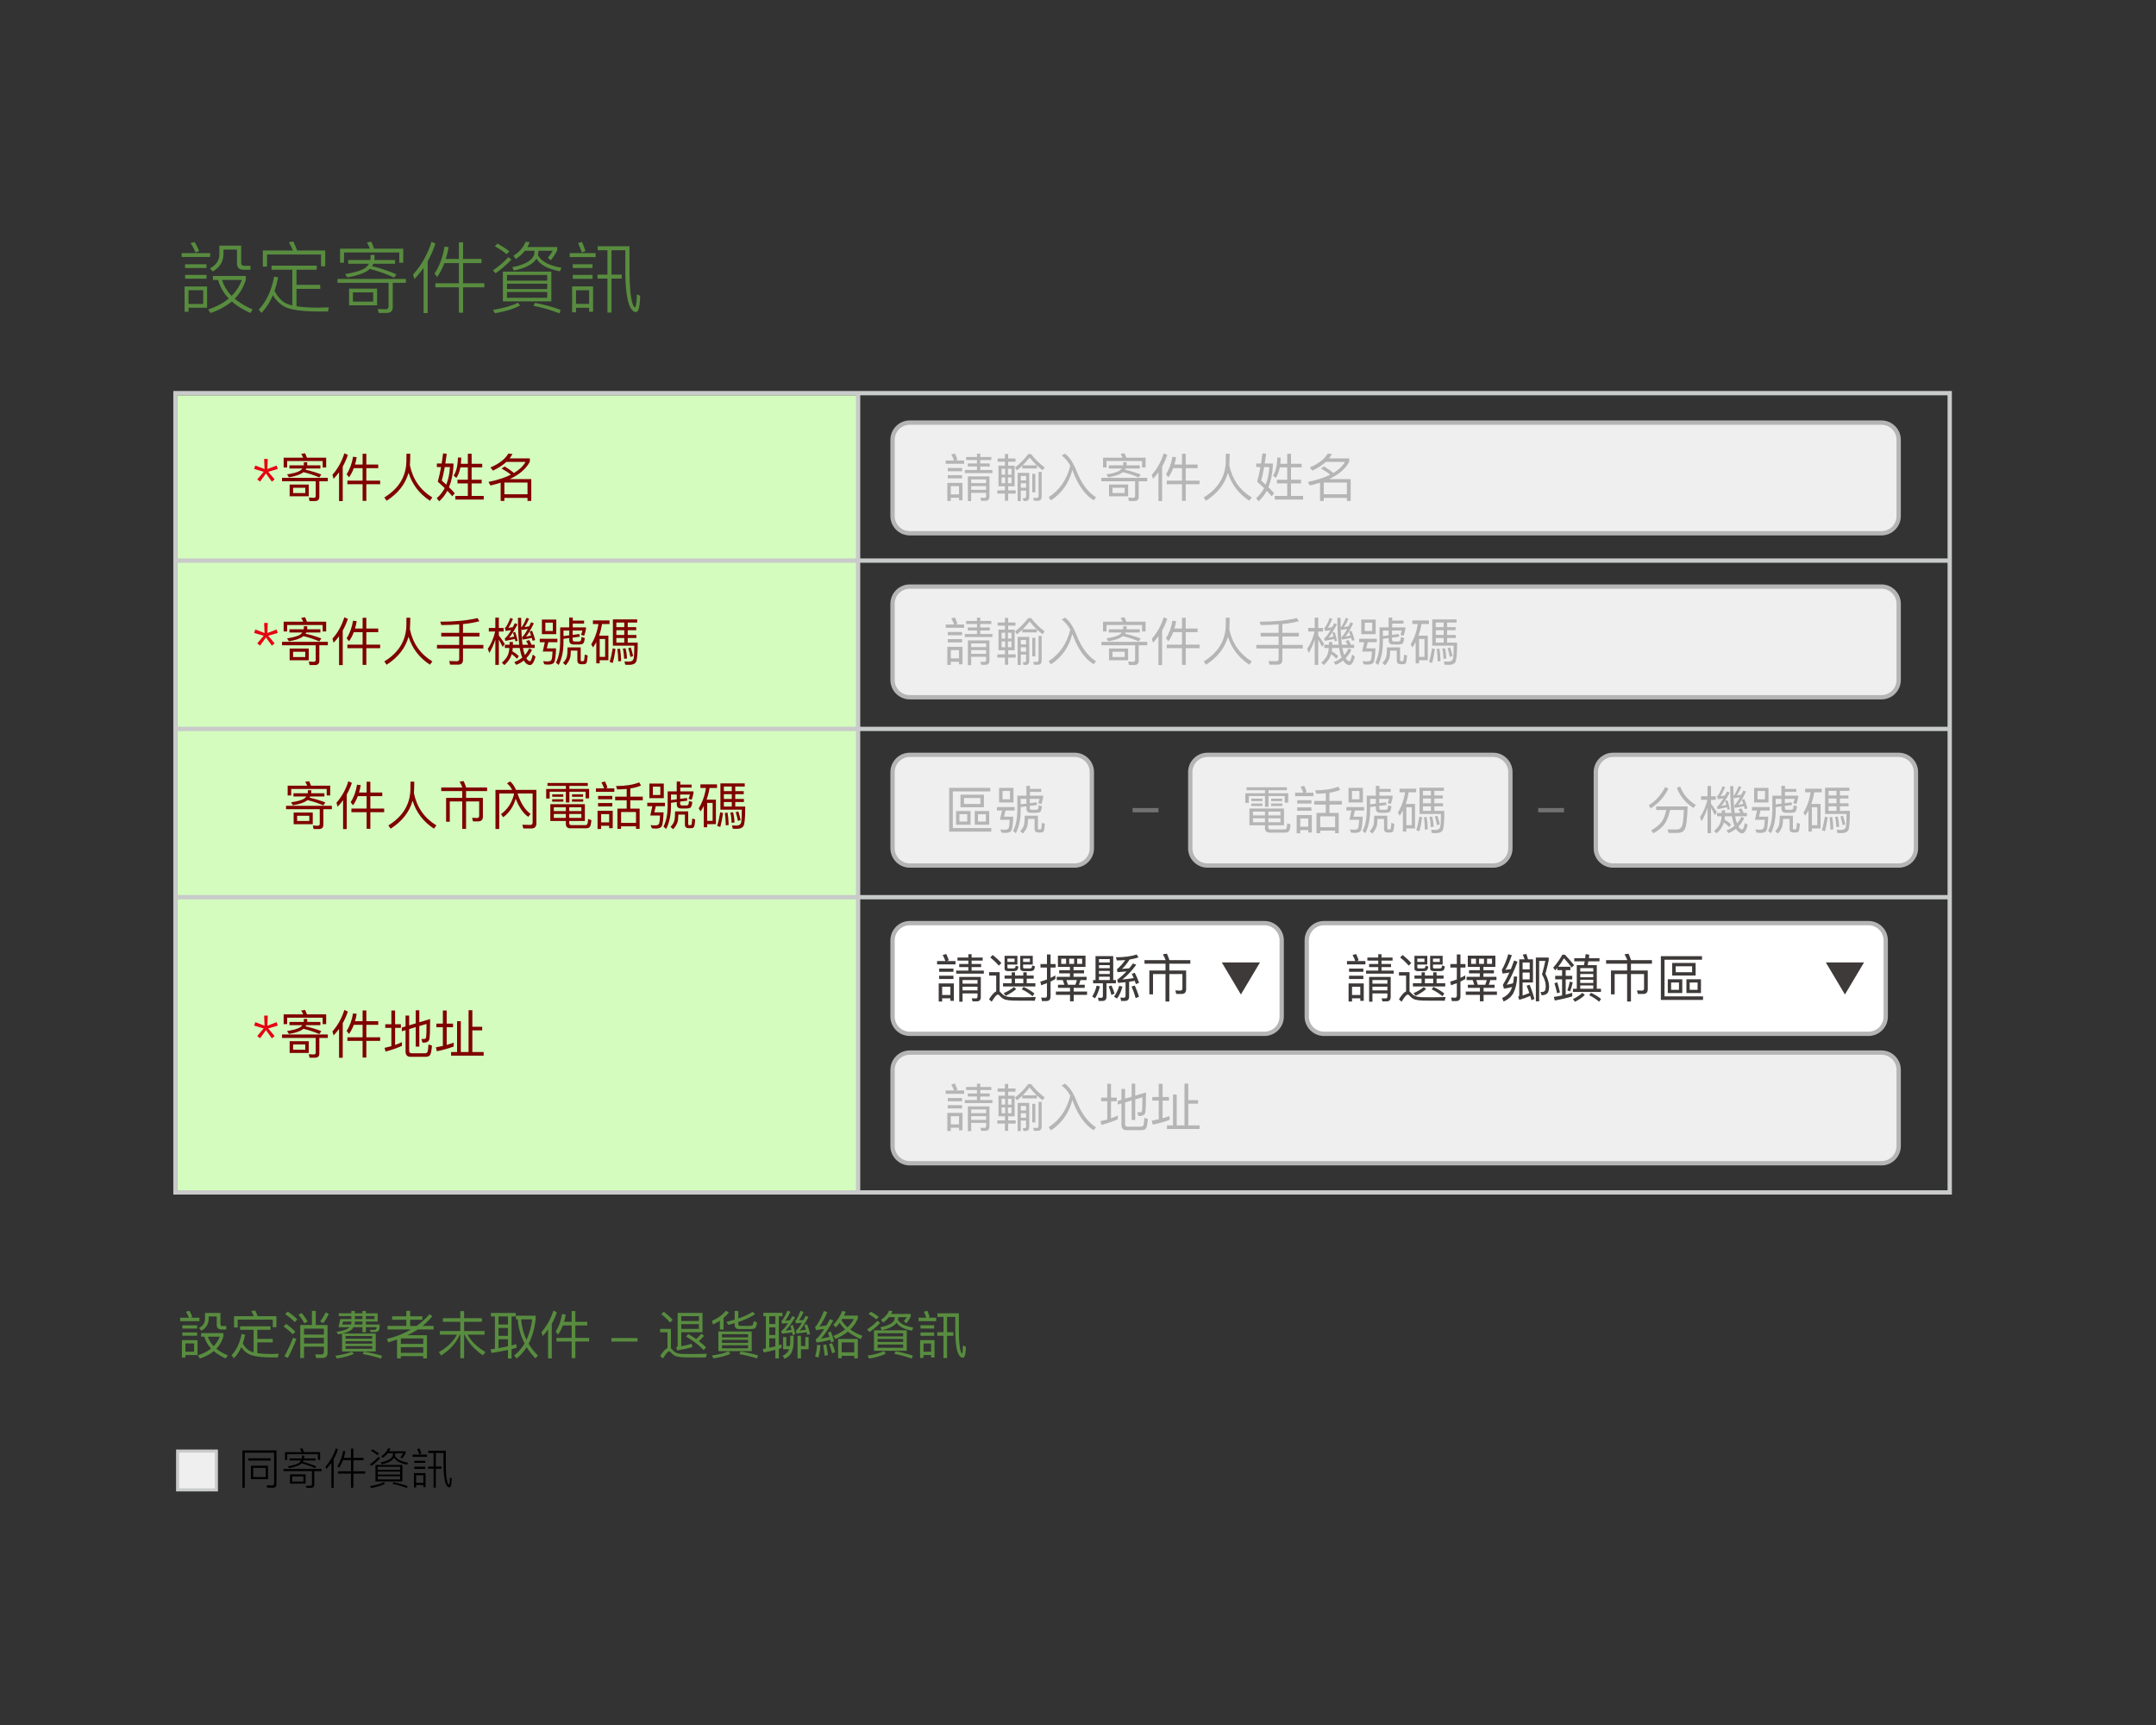 <?xml version="1.0" encoding="utf-8"?>
<!-- Generator: Adobe Illustrator 16.0.0, SVG Export Plug-In . SVG Version: 6.00 Build 0)  -->
<!DOCTYPE svg PUBLIC "-//W3C//DTD SVG 1.1//EN" "http://www.w3.org/Graphics/SVG/1.1/DTD/svg11.dtd">
<svg version="1.1" id="圖層_1" xmlns="http://www.w3.org/2000/svg" xmlns:xlink="http://www.w3.org/1999/xlink" x="0px" y="0px"
	 width="500px" height="400px" viewBox="0 0 500 400" enable-background="new 0 0 500 400" xml:space="preserve">
<rect x="0" y="0" width="500" height="400" fill="#333333" stroke="none"/>
<g>
	<rect x="356.716" y="187.37" fill="#727171" width="6" height="1"/>
</g>
<g>
	<path fill="#EFEFEF" d="M444.328,196.704c0,2.209-1.792,4-4.001,4h-66.239c-2.209,0-4-1.791-4-4v-17.668c0-2.209,1.791-4,4-4
		h66.239c2.209,0,4.001,1.791,4.001,4V196.704z"/>
	<path fill="#B5B5B6" d="M440.327,201.204h-66.239c-2.481,0-4.5-2.019-4.5-4.5v-17.668c0-2.481,2.019-4.5,4.5-4.5h66.239
		c2.481,0,4.501,2.019,4.501,4.5v17.668C444.828,199.186,442.809,201.204,440.327,201.204z M374.088,175.536
		c-1.93,0-3.5,1.57-3.5,3.5v17.668c0,1.93,1.57,3.5,3.5,3.5h66.239c1.931,0,3.501-1.57,3.501-3.5v-17.668c0-1.93-1.57-3.5-3.501-3.5
		H374.088z"/>
</g>
<g>
	<path fill="#B5B5B6" d="M386.922,182.908c-0.561,1.032-1.124,1.864-1.692,2.496c-0.584,0.665-1.384,1.352-2.399,2.064l-0.469-0.756
		c0.841-0.496,1.58-1.116,2.221-1.86c0.6-0.68,1.136-1.472,1.607-2.376L386.922,182.908z M384.09,187.828V187h7.284
		c-0.032,1.456-0.112,2.672-0.24,3.648c-0.12,0.936-0.32,1.576-0.6,1.92c-0.28,0.352-0.729,0.544-1.345,0.576h-2.231l-0.229-0.828
		c0.721,0.024,1.4,0.036,2.04,0.036c0.664,0,1.104-0.28,1.32-0.84c0.2-0.56,0.336-1.788,0.408-3.684h-3.204
		c-0.288,1.328-0.685,2.376-1.188,3.144c-0.584,0.84-1.472,1.596-2.664,2.268l-0.527-0.684c1.071-0.6,1.876-1.248,2.412-1.944
		c0.487-0.68,0.855-1.608,1.104-2.784H384.09z M389.634,182.332c0.68,1.824,1.899,3.268,3.66,4.332l-0.576,0.684
		c-1.832-1.192-3.108-2.728-3.828-4.608L389.634,182.332z"/>
	<path fill="#B5B5B6" d="M396.81,193.204h-0.815v-5.868c-0.368,1.144-0.828,2.176-1.381,3.096l-0.371-0.936
		c0.8-1.184,1.371-2.528,1.716-4.032h-1.477v-0.828h1.513v-2.4h0.815v2.4h1.104v0.828h-1.104v0.912
		c0.472,0.608,0.928,1.26,1.368,1.956l-0.468,0.708c-0.368-0.728-0.668-1.3-0.9-1.716V193.204z M402.653,192.292l-0.035-0.06
		c-0.017-0.024-0.024-0.04-0.024-0.048c-0.536,0.432-1.124,0.768-1.764,1.008l-0.433-0.636c0.721-0.272,1.336-0.624,1.849-1.056
		c-0.248-0.584-0.448-1.308-0.601-2.172l-0.012-0.048h-1.608c-0.008,0.048-0.012,0.112-0.012,0.192
		c-0.008,0.128-0.028,0.32-0.06,0.576c0.504,0.288,1,0.652,1.487,1.092l-0.407,0.648c-0.393-0.416-0.805-0.776-1.236-1.08
		c-0.096,0.312-0.208,0.596-0.336,0.852c-0.328,0.608-0.784,1.168-1.368,1.68l-0.576-0.54c0.688-0.624,1.145-1.2,1.368-1.728
		c0.208-0.52,0.328-1.084,0.36-1.692h-1.044v-0.756h1.092l0.012-0.636h0.78l-0.024,0.636h1.477c-0.192-1.624-0.288-3.704-0.288-6.24
		h0.731c0,1,0.008,1.732,0.024,2.196c0.088-0.056,0.168-0.132,0.24-0.228c0.376-0.584,0.699-1.24,0.972-1.968l0.612,0.228
		c-0.376,0.816-0.729,1.46-1.057,1.932c0.216-0.032,0.572-0.096,1.068-0.192l0.456-0.936l0.624,0.252
		c-0.752,1.544-1.36,2.572-1.824,3.084c0.36-0.072,0.756-0.156,1.188-0.252c-0.12-0.376-0.232-0.688-0.336-0.936l0.563-0.18
		c0.28,0.664,0.524,1.388,0.732,2.172l-0.612,0.144l-0.18-0.66c-0.769,0.168-1.484,0.3-2.148,0.396l-0.132-0.564
		c0.352-0.248,0.804-0.884,1.355-1.908c-0.624,0.112-1.092,0.192-1.403,0.24l-0.108-0.432c0.048,1.592,0.14,2.876,0.276,3.852h1.332
		c-0.152-0.32-0.316-0.6-0.492-0.84l0.708-0.252c0.192,0.304,0.372,0.668,0.54,1.092h0.756v0.756h-2.724
		c0.056,0.304,0.124,0.62,0.204,0.948l0.228,0.696c0.4-0.456,0.74-0.968,1.021-1.536l0.636,0.336
		c-0.353,0.728-0.792,1.368-1.32,1.92c0.264,0.448,0.548,0.684,0.853,0.708c0.216-0.04,0.432-0.56,0.647-1.56l0.636,0.516
		c-0.359,1.288-0.788,1.932-1.283,1.932C403.529,193.24,403.069,192.923,402.653,192.292z M400.59,185.547
		c0.216,0.568,0.412,1.26,0.588,2.076l-0.528,0.132l-0.12-0.564c-0.728,0.16-1.464,0.308-2.208,0.444l-0.132-0.576
		c0.376-0.232,0.868-0.872,1.477-1.92l-1.272,0.192l-0.204-0.708c0.12-0.048,0.229-0.144,0.324-0.288
		c0.384-0.624,0.7-1.3,0.948-2.028l0.624,0.24c-0.353,0.84-0.712,1.532-1.08,2.076c0.464-0.064,0.808-0.12,1.032-0.168l0.479-0.924
		l0.636,0.252c-0.792,1.504-1.447,2.54-1.968,3.108l1.188-0.264c-0.097-0.312-0.192-0.612-0.288-0.9L400.59,185.547z"/>
	<path fill="#B5B5B6" d="M407.466,187.948h-1.164v-0.804h4.092v0.804h-2.111l-0.349,1.428h2.148c-0.072,1.816-0.221,2.9-0.444,3.252
		c-0.224,0.336-0.672,0.504-1.344,0.504c-0.345,0-0.656-0.024-0.937-0.072l-0.275-0.732c0.384,0.048,0.731,0.072,1.044,0.072
		c0.479,0,0.779-0.128,0.899-0.384c0.112-0.272,0.192-0.908,0.24-1.908h-2.268L407.466,187.948z M406.794,182.691h3.336v3.384
		h-3.336V182.691z M409.326,185.344v-1.932h-1.729v1.932H409.326z M413.922,185.235v1.008l1.572-0.204l0.096,0.624l-1.668,0.216
		v0.432c0,0.312,0.151,0.468,0.456,0.468h0.936c0.2,0,0.349-0.04,0.444-0.12c0.112-0.104,0.188-0.416,0.228-0.936l0.757,0.24
		c-0.072,0.712-0.213,1.148-0.421,1.308c-0.199,0.136-0.483,0.204-0.852,0.204h-1.32c-0.672,0-1.008-0.328-1.008-0.984v-0.516
		l-1.344,0.18v0.816c0,2.048-0.372,3.8-1.116,5.256l-0.624-0.54c0.624-1.224,0.948-2.788,0.972-4.692v-3.492h2.101v-2.28h0.828
		v0.708h2.616v0.696h-2.616v0.876h3.06v0.384c-0.104,0.56-0.244,1.08-0.42,1.56l-0.744-0.204c0.128-0.272,0.244-0.608,0.349-1.008
		H413.922z M415.794,189.147v2.988c0,0.136,0.08,0.204,0.24,0.204h0.239c0.112,0,0.196-0.028,0.252-0.084
		c0.08-0.08,0.148-0.564,0.204-1.452l0.685,0.216c-0.064,0.912-0.152,1.484-0.265,1.716c-0.12,0.208-0.352,0.312-0.695,0.312h-0.504
		c-0.616,0-0.925-0.276-0.925-0.828v-2.328h-1.523c-0.008,0.76-0.064,1.32-0.168,1.68c-0.177,0.607-0.521,1.18-1.032,1.716
		l-0.612-0.552c0.496-0.496,0.805-1.016,0.924-1.56c0.08-0.384,0.124-1.06,0.133-2.028H415.794z M413.142,186.339v-1.104h-1.344
		v1.284L413.142,186.339z"/>
	<path fill="#B5B5B6" d="M418.626,183.724v-0.84h3.852v0.84h-1.74c-0.151,0.96-0.38,1.86-0.684,2.7h2.16v5.688h-2.017v0.72h-0.792
		v-4.92c-0.199,0.384-0.447,0.796-0.743,1.236l-0.433-0.708c0.848-1.392,1.408-2.964,1.681-4.716H418.626z M420.197,191.344h1.261
		v-4.152h-1.261V191.344z M423.87,189.52c-0.168,1.232-0.385,2.312-0.648,3.24l-0.72-0.252c0.264-0.824,0.504-1.875,0.72-3.156
		L423.87,189.52z M426.702,188.032h2.315c0,2.56-0.136,4.063-0.408,4.512c-0.264,0.432-0.779,0.648-1.548,0.648
		c-0.208,0-0.52-0.008-0.936-0.024l-0.181-0.768c0.464,0.032,0.788,0.048,0.973,0.048c0.655,0,1.04-0.244,1.151-0.732
		c0.104-0.536,0.156-1.524,0.156-2.964h-4.968v-6.096h5.64v0.732h-2.195v1.068h1.968v0.708h-1.968v1.104h2.004v0.708h-2.004V188.032
		z M425.897,183.388h-1.836v1.068h1.836V183.388z M424.062,185.164v1.104h1.836v-1.104H424.062z M424.062,186.976v1.056h1.836
		v-1.056H424.062z M424.914,189.448c0.128,0.664,0.216,1.616,0.264,2.856l-0.672,0.084c-0.032-1.248-0.104-2.208-0.216-2.88
		L424.914,189.448z M426.186,189.352c0.176,0.592,0.292,1.38,0.349,2.364l-0.66,0.084c-0.048-1-0.152-1.792-0.313-2.376
		L426.186,189.352z M427.41,189.16c0.231,0.72,0.411,1.38,0.54,1.98l-0.612,0.228c-0.152-0.744-0.328-1.424-0.528-2.04
		L427.41,189.16z"/>
</g>
<g>
	<rect x="262.663" y="187.37" fill="#727171" width="6" height="1"/>
</g>
<g>
	<path fill="#EFEFEF" d="M350.275,196.704c0,2.209-1.792,4-4.001,4h-66.239c-2.209,0-4-1.791-4-4v-17.668c0-2.209,1.791-4,4-4
		h66.239c2.209,0,4.001,1.791,4.001,4V196.704z"/>
	<path fill="#B5B5B6" d="M346.274,201.204h-66.239c-2.481,0-4.5-2.019-4.5-4.5v-17.668c0-2.481,2.019-4.5,4.5-4.5h66.239
		c2.481,0,4.501,2.019,4.501,4.5v17.668C350.775,199.186,348.756,201.204,346.274,201.204z M280.035,175.536
		c-1.93,0-3.5,1.57-3.5,3.5v17.668c0,1.93,1.57,3.5,3.5,3.5h66.239c1.931,0,3.501-1.57,3.501-3.5v-17.668c0-1.93-1.57-3.5-3.501-3.5
		H280.035z"/>
</g>
<g>
	<path fill="#B5B5B6" d="M289.098,182.56h9.348v0.684h-4.26v0.696h4.572v2.184h-0.816v-1.536h-3.756v2.496h-0.816v-2.496h-3.756
		v1.584h-0.815v-2.232h4.571v-0.696h-4.271V182.56z M289.758,187.479h8.016v3.888h-3.624v0.492c0,0.32,0.168,0.48,0.504,0.48h3.181
		c0.216,0,0.367-0.056,0.456-0.168c0.111-0.136,0.191-0.552,0.239-1.248l0.756,0.24c-0.071,0.912-0.216,1.464-0.432,1.656
		c-0.192,0.168-0.479,0.252-0.864,0.252h-3.552c-0.72,0-1.08-0.348-1.08-1.044v-0.66h-3.6V187.479z M290.189,186.339h2.592v0.552
		h-2.592V186.339z M290.201,185.2h2.568v0.564h-2.568V185.2z M290.573,189.076h2.784V188.2h-2.784V189.076z M293.357,190.66v-0.912
		h-2.784v0.912H293.357z M294.149,188.2v0.876h2.809V188.2H294.149z M296.958,190.66v-0.912h-2.809v0.912H296.958z M294.785,186.339
		h2.604v0.552h-2.604V186.339z M294.798,185.2h2.556v0.564h-2.556V185.2z"/>
	<path fill="#B5B5B6" d="M300.342,183.808h1.896c-0.2-0.528-0.408-0.988-0.624-1.38l0.828-0.228c0.248,0.512,0.44,0.996,0.576,1.452
		l-0.408,0.156h1.992v0.804h-4.26V183.808z M301.542,192.483v0.744h-0.828v-4.224h3.516v4.044h-0.828v-0.564H301.542z
		 M300.834,185.56h3.3v0.768h-3.3V185.56z M300.834,187.215h3.3v0.78h-3.3V187.215z M303.401,191.691v-1.908h-1.859v1.908H303.401z
		 M304.794,185.74h2.676v-1.8c-0.696,0.072-1.437,0.108-2.22,0.108l-0.252-0.78c2.136,0,3.928-0.28,5.376-0.84l0.42,0.732
		c-0.736,0.304-1.564,0.528-2.484,0.672v1.908h2.892v0.84h-2.892v1.932h2.16v4.692h-0.84v-0.588h-3.456v0.588h-0.853v-4.692h2.148
		v-1.932h-2.676V185.74z M306.174,191.812h3.456v-2.52h-3.456V191.812z"/>
	<path fill="#B5B5B6" d="M313.409,187.948h-1.164v-0.804h4.093v0.804h-2.112l-0.348,1.428h2.147c-0.072,1.816-0.22,2.9-0.443,3.252
		c-0.225,0.336-0.673,0.504-1.345,0.504c-0.344,0-0.656-0.024-0.936-0.072l-0.276-0.732c0.384,0.048,0.732,0.072,1.044,0.072
		c0.48,0,0.78-0.128,0.9-0.384c0.111-0.272,0.191-0.908,0.24-1.908h-2.269L313.409,187.948z M312.737,182.691h3.336v3.384h-3.336
		V182.691z M315.27,185.344v-1.932h-1.728v1.932H315.27z M319.865,185.235v1.008l1.572-0.204l0.096,0.624l-1.668,0.216v0.432
		c0,0.312,0.152,0.468,0.456,0.468h0.937c0.199,0,0.348-0.04,0.443-0.12c0.112-0.104,0.188-0.416,0.229-0.936l0.756,0.24
		c-0.072,0.712-0.212,1.148-0.42,1.308c-0.2,0.136-0.484,0.204-0.852,0.204h-1.32c-0.672,0-1.008-0.328-1.008-0.984v-0.516
		l-1.345,0.18v0.816c0,2.048-0.372,3.8-1.115,5.256l-0.624-0.54c0.624-1.224,0.947-2.788,0.972-4.692v-3.492h2.1v-2.28h0.828v0.708
		h2.616v0.696h-2.616v0.876h3.061v0.384c-0.104,0.56-0.244,1.08-0.42,1.56l-0.744-0.204c0.128-0.272,0.244-0.608,0.348-1.008
		H319.865z M321.737,189.147v2.988c0,0.136,0.08,0.204,0.24,0.204h0.24c0.111,0,0.195-0.028,0.252-0.084
		c0.08-0.08,0.147-0.564,0.204-1.452l0.684,0.216c-0.063,0.912-0.152,1.484-0.264,1.716c-0.12,0.208-0.353,0.312-0.696,0.312h-0.504
		c-0.616,0-0.924-0.276-0.924-0.828v-2.328h-1.524c-0.008,0.76-0.063,1.32-0.168,1.68c-0.176,0.607-0.52,1.18-1.032,1.716
		l-0.611-0.552c0.496-0.496,0.804-1.016,0.924-1.56c0.08-0.384,0.124-1.06,0.132-2.028H321.737z M319.086,186.339v-1.104h-1.345
		v1.284L319.086,186.339z"/>
	<path fill="#B5B5B6" d="M324.569,183.724v-0.84h3.853v0.84h-1.74c-0.152,0.96-0.38,1.86-0.684,2.7h2.159v5.688h-2.016v0.72h-0.792
		v-4.92c-0.2,0.384-0.448,0.796-0.744,1.236l-0.432-0.708c0.848-1.392,1.407-2.964,1.68-4.716H324.569z M326.142,191.344h1.26
		v-4.152h-1.26V191.344z M329.813,189.52c-0.168,1.232-0.384,2.312-0.647,3.24l-0.721-0.252c0.265-0.824,0.504-1.875,0.721-3.156
		L329.813,189.52z M332.646,188.032h2.316c0,2.56-0.137,4.063-0.408,4.512c-0.264,0.432-0.78,0.648-1.548,0.648
		c-0.208,0-0.521-0.008-0.937-0.024l-0.18-0.768c0.464,0.032,0.788,0.048,0.972,0.048c0.656,0,1.04-0.244,1.152-0.732
		c0.104-0.536,0.156-1.524,0.156-2.964h-4.969v-6.096h5.641v0.732h-2.196v1.068h1.968v0.708h-1.968v1.104h2.004v0.708h-2.004
		V188.032z M331.842,183.388h-1.836v1.068h1.836V183.388z M330.006,185.164v1.104h1.836v-1.104H330.006z M330.006,186.976v1.056
		h1.836v-1.056H330.006z M330.857,189.448c0.128,0.664,0.216,1.616,0.265,2.856l-0.673,0.084c-0.031-1.248-0.104-2.208-0.216-2.88
		L330.857,189.448z M332.13,189.352c0.176,0.592,0.292,1.38,0.348,2.364l-0.66,0.084c-0.048-1-0.152-1.792-0.312-2.376
		L332.13,189.352z M333.354,189.16c0.232,0.72,0.412,1.38,0.54,1.98l-0.612,0.228c-0.151-0.744-0.328-1.424-0.527-2.04
		L333.354,189.16z"/>
</g>
<g>
	<path fill="#EFEFEF" d="M253.216,196.704c0,2.209-1.792,4-4.001,4h-38.223c-2.209,0-4-1.791-4-4v-17.667c0-2.209,1.791-4,4-4
		h38.223c2.209,0,4.001,1.791,4.001,4V196.704z"/>
	<path fill="#B5B5B6" d="M249.214,201.204h-38.223c-2.481,0-4.5-2.019-4.5-4.5v-17.667c0-2.481,2.019-4.5,4.5-4.5h38.223
		c2.482,0,4.501,2.019,4.501,4.5v17.667C253.716,199.185,251.696,201.204,249.214,201.204z M210.991,175.536
		c-1.93,0-3.5,1.57-3.5,3.5v17.667c0,1.93,1.57,3.5,3.5,3.5h38.223c1.931,0,3.501-1.57,3.501-3.5v-17.667c0-1.93-1.57-3.5-3.501-3.5
		H210.991z"/>
</g>
<g>
	<path fill="#B5B5B6" d="M220.116,182.691h9.54v0.828h-8.688v8.496h8.928v0.828h-9.78V182.691z M221.724,188.056h3.36v3.192h-3.36
		V188.056z M224.316,190.503v-1.704h-1.824v1.704H224.316z M222.744,184.275h5.436v2.916h-5.436V184.275z M227.364,186.423v-1.38
		h-3.804v1.38H227.364z M226.044,188.056h3.372v3.192h-3.372V188.056z M228.636,190.503v-1.704H226.8v1.704H228.636z"/>
	<path fill="#B5B5B6" d="M232.368,187.948h-1.164v-0.804h4.092v0.804h-2.112l-0.348,1.428h2.148c-0.072,1.816-0.22,2.9-0.444,3.252
		c-0.224,0.336-0.672,0.504-1.344,0.504c-0.344,0-0.656-0.024-0.936-0.072l-0.276-0.732c0.384,0.048,0.732,0.072,1.044,0.072
		c0.48,0,0.78-0.128,0.9-0.384c0.112-0.272,0.192-0.908,0.24-1.908H231.9L232.368,187.948z M231.696,182.691h3.336v3.384h-3.336
		V182.691z M234.228,185.344v-1.932H232.5v1.932H234.228z M238.824,185.235v1.008l1.572-0.204l0.096,0.624l-1.668,0.216v0.432
		c0,0.312,0.152,0.468,0.456,0.468h0.936c0.2,0,0.348-0.04,0.444-0.12c0.112-0.104,0.188-0.416,0.228-0.936l0.756,0.24
		c-0.072,0.712-0.212,1.148-0.42,1.308c-0.2,0.136-0.484,0.204-0.852,0.204h-1.32c-0.672,0-1.008-0.328-1.008-0.984v-0.516
		l-1.344,0.18v0.816c0,2.048-0.372,3.8-1.116,5.256l-0.624-0.54c0.624-1.224,0.948-2.788,0.972-4.692v-3.492h2.1v-2.28h0.828v0.708
		h2.616v0.696h-2.616v0.876h3.06v0.384c-0.104,0.56-0.244,1.08-0.42,1.56l-0.744-0.204c0.128-0.272,0.244-0.608,0.348-1.008H238.824
		z M240.696,189.147v2.988c0,0.136,0.08,0.204,0.24,0.204h0.24c0.112,0,0.196-0.028,0.252-0.084c0.08-0.08,0.148-0.564,0.204-1.452
		l0.684,0.216c-0.064,0.912-0.152,1.484-0.264,1.716c-0.12,0.208-0.352,0.312-0.696,0.312h-0.504c-0.616,0-0.924-0.276-0.924-0.828
		v-2.328h-1.524c-0.008,0.76-0.064,1.32-0.168,1.68c-0.176,0.607-0.52,1.18-1.032,1.716l-0.612-0.552
		c0.496-0.496,0.804-1.016,0.924-1.56c0.08-0.384,0.124-1.06,0.132-2.028H240.696z M238.044,186.339v-1.104H236.7v1.284
		L238.044,186.339z"/>
</g>
<g>
	<path fill="#FFFFFF" d="M437.321,235.727c0,2.209-1.791,4-4,4H307.05c-2.209,0-4-1.791-4-4V218.06c0-2.209,1.791-4,4-4h126.271
		c2.209,0,4,1.791,4,4V235.727z"/>
	<path fill="#B5B5B6" d="M433.321,240.227H307.05c-2.481,0-4.5-2.019-4.5-4.5V218.06c0-2.481,2.019-4.5,4.5-4.5h126.271
		c2.481,0,4.5,2.019,4.5,4.5v17.667C437.821,238.208,435.803,240.227,433.321,240.227z M307.05,214.56c-1.93,0-3.5,1.57-3.5,3.5
		v17.667c0,1.93,1.57,3.5,3.5,3.5h126.271c1.93,0,3.5-1.57,3.5-3.5V218.06c0-1.93-1.57-3.5-3.5-3.5H307.05z"/>
</g>
<g>
	<path fill="#3E3A39" d="M312.38,222.854h1.932c-0.168-0.472-0.38-0.939-0.636-1.403l0.828-0.229
		c0.264,0.568,0.46,1.052,0.588,1.452l-0.48,0.18h2.04v0.769h-4.271V222.854z M313.556,231.495v0.743h-0.804v-4.199h3.516v4.044
		h-0.804v-0.588H313.556z M312.859,224.595h3.313v0.756h-3.313V224.595z M312.859,226.251h3.313v0.756h-3.313V226.251z
		 M315.464,230.715v-1.908h-1.908v1.908H315.464z M317.107,222.039h2.521v-0.769h0.756v0.769h2.568v0.708h-2.568v0.792h2.208v0.708
		h-2.208v0.815h2.832v0.708h-6.408v-0.708h2.82v-0.815h-2.124v-0.708h2.124v-0.792h-2.521V222.039z M320.6,232.203l-0.18-0.708
		l0.936,0.023c0.265,0,0.396-0.164,0.396-0.492v-0.672h-3.468v1.92h-0.769v-5.735h5.004v4.655c0,0.673-0.312,1.009-0.936,1.009
		H320.6z M318.284,228.099h3.468v-0.852h-3.468V228.099z M318.284,229.659h3.468v-0.864h-3.468V229.659z"/>
	<path fill="#3E3A39" d="M332.3,232.047c-0.408,0-1.132-0.008-2.172-0.024c-0.776-0.016-1.412-0.088-1.908-0.216
		c-0.472-0.144-0.9-0.432-1.284-0.864c-0.16-0.208-0.316-0.312-0.468-0.312c-0.288,0-0.764,0.552-1.428,1.656l-0.612-0.564
		c0.624-1.023,1.176-1.636,1.656-1.836v-3.672h-1.645v-0.792h2.448v4.5c0.136,0.096,0.236,0.188,0.3,0.276
		c0.304,0.336,0.624,0.584,0.96,0.743c0.385,0.168,0.933,0.265,1.645,0.288c0.863,0.017,1.66,0.024,2.388,0.024
		c0.368,0,0.944-0.008,1.729-0.024c0.655-0.016,1.104-0.032,1.344-0.048l-0.204,0.864H332.3z M325.292,221.451
		c0.775,0.615,1.439,1.239,1.992,1.871l-0.601,0.601c-0.479-0.601-1.14-1.236-1.979-1.908L325.292,221.451z M329.672,225.471h0.78
		v0.744h1.92v-0.744h0.792v0.744h1.62v0.72h-1.62v1.068h2.004v0.744h-7.5v-0.744h2.004v-1.068h-1.645v-0.72h1.645V225.471z
		 M330.728,229.347c-0.647,0.576-1.46,1.096-2.436,1.561l-0.468-0.612c0.943-0.416,1.735-0.888,2.376-1.416L330.728,229.347z
		 M331.004,221.643v2.017h-2.316v0.684c0,0.144,0.108,0.216,0.324,0.216h0.984c0.208,0,0.359-0.04,0.456-0.12
		c0.063-0.071,0.119-0.244,0.168-0.516l0.624,0.204c-0.049,0.336-0.12,0.576-0.217,0.72c-0.151,0.225-0.436,0.336-0.852,0.336
		h-1.392c-0.505,0-0.757-0.204-0.757-0.612v-2.928H331.004z M328.688,223.059h1.656v-0.78h-1.656V223.059z M330.452,228.003h1.92
		v-1.068h-1.92V228.003z M334.567,221.643v2.017h-2.243v0.659c0,0.16,0.119,0.24,0.359,0.24h1.188c0.208,0,0.348-0.044,0.42-0.132
		c0.056-0.08,0.107-0.264,0.155-0.552l0.624,0.204c-0.048,0.319-0.111,0.571-0.191,0.756c-0.145,0.231-0.416,0.348-0.816,0.348
		h-1.607c-0.528,0-0.792-0.212-0.792-0.636v-2.904H334.567z M332.42,228.843c0.928,0.424,1.771,0.932,2.532,1.524l-0.42,0.647
		c-0.833-0.688-1.669-1.22-2.509-1.596L332.42,228.843z M332.324,223.059h1.584v-0.78h-1.584V223.059z"/>
	<path fill="#3E3A39" d="M336.704,232.131l-0.181-0.828c0.344,0.04,0.641,0.06,0.889,0.06c0.296,0,0.443-0.18,0.443-0.54v-2.844
		c-0.496,0.2-0.939,0.364-1.332,0.492l-0.204-0.852c0.496-0.137,1.009-0.305,1.536-0.505v-2.76h-1.5v-0.804h1.5v-2.232h0.84v2.232
		h1.164v0.804h-1.164v2.4c0.416-0.192,0.788-0.388,1.116-0.588v0.863c-0.368,0.2-0.74,0.393-1.116,0.576v3.433
		c0,0.728-0.328,1.092-0.983,1.092H336.704z M340.399,221.595h6.396v2.616h-2.772v0.756h2.437v0.744h-2.437v0.792h3.024v0.768
		h-1.428c-0.097,0.368-0.217,0.729-0.36,1.08h1.356v0.72h-2.557v0.853h3.096v0.768h-3.096v1.488h-0.852v-1.488h-3.276v-0.768h3.276
		v-0.853h-2.796v-0.72h1.487c-0.128-0.432-0.252-0.792-0.372-1.08h-1.403v-0.768h3.06v-0.792h-2.496v-0.744h2.496v-0.756h-2.784
		V221.595z M342.296,223.503v-1.2h-1.128v1.2H342.296z M344.443,228.351c0.152-0.384,0.269-0.744,0.349-1.08h-2.412
		c0.104,0.28,0.216,0.641,0.336,1.08H344.443z M344.155,223.503v-1.2h-1.14v1.2H344.155z M346.016,223.503v-1.2h-1.152v1.2H346.016z
		"/>
	<path fill="#3E3A39" d="M351.859,226.479c-0.096,1.576-0.388,2.828-0.876,3.756c-0.439,0.856-1.199,1.521-2.279,1.992l-0.336-0.804
		c0.903-0.408,1.563-0.988,1.979-1.74c0.136-0.28,0.248-0.552,0.336-0.815c-0.672,0.184-1.308,0.312-1.908,0.384l-0.239-0.876
		c0.544-0.889,1.048-1.84,1.512-2.856c-0.616,0.112-1.148,0.188-1.596,0.229l-0.156-0.853c0.64-1.144,1.136-2.355,1.488-3.636
		l0.827,0.24c-0.52,1.512-1.02,2.644-1.5,3.396c0.553-0.056,0.977-0.111,1.272-0.168c0.264-0.647,0.516-1.319,0.756-2.016l0.792,0.3
		c-0.872,2.296-1.712,4.076-2.52,5.34c0.52-0.088,1.016-0.208,1.487-0.359c0.08-0.408,0.148-0.937,0.204-1.584L351.859,226.479z
		 M354.728,228.351c0.424,0.992,0.8,2.084,1.128,3.276l-0.684,0.312c-0.096-0.352-0.192-0.688-0.288-1.008
		c-0.776,0.352-1.624,0.66-2.544,0.924l-0.264-0.731c0.168-0.072,0.252-0.192,0.252-0.36v-8.304h1.248
		c-0.112-0.336-0.252-0.704-0.421-1.104l0.816-0.144c0.145,0.359,0.276,0.775,0.396,1.248h1.151v5.363h-2.412v3.024
		c0.641-0.216,1.16-0.412,1.561-0.588c-0.192-0.568-0.404-1.132-0.636-1.692L354.728,228.351z M354.752,224.774v-1.584h-1.645v1.584
		H354.752z M353.107,225.519v1.584h1.645v-1.584H353.107z M356.18,222.039h2.988v0.66c-0.232,1.079-0.488,2.119-0.769,3.119
		c0.528,1.04,0.813,1.98,0.853,2.82c0,0.696-0.101,1.212-0.3,1.548c-0.28,0.393-0.761,0.593-1.44,0.601l-0.252-0.792
		c0.224,0.031,0.368,0.048,0.432,0.048c0.288-0.048,0.496-0.172,0.624-0.372c0.104-0.224,0.156-0.568,0.156-1.032
		c0-0.808-0.288-1.704-0.864-2.688c0.305-1.088,0.561-2.128,0.769-3.12h-1.429v9.359h-0.768V222.039z"/>
	<path fill="#3E3A39" d="M362.264,224.955h-1.104v-0.504l-0.492,0.563l-0.468-0.647c0.783-0.841,1.491-1.837,2.124-2.988h0.6
		c0.736,0.768,1.444,1.572,2.124,2.412l-0.552,0.588c-0.672-0.896-1.272-1.62-1.801-2.172c-0.439,0.752-0.88,1.408-1.319,1.968
		h2.819v0.78h-1.092v1.319h1.513v0.816h-1.513v3.552c0.336-0.088,0.84-0.228,1.513-0.42v0.828c-1.217,0.376-2.568,0.691-4.057,0.948
		l-0.204-0.828c0.712-0.104,1.349-0.216,1.908-0.336v-3.744h-1.596v-0.816h1.596V224.955z M361.147,227.787
		c0.216,0.64,0.424,1.42,0.624,2.34l-0.672,0.18c-0.168-0.808-0.372-1.576-0.612-2.304L361.147,227.787z M364.735,227.811
		c-0.176,0.809-0.384,1.5-0.624,2.076l-0.624-0.24c0.217-0.52,0.408-1.195,0.576-2.027L364.735,227.811z M367.532,230.727
		c-0.608,0.592-1.368,1.112-2.28,1.561l-0.48-0.612c0.848-0.4,1.58-0.884,2.196-1.452L367.532,230.727z M368.563,221.367
		l-0.084,0.815h2.46v0.744h-2.58c-0.04,0.232-0.096,0.524-0.168,0.876h2.124v5.472h0.96v0.744h-6.491v-0.744h0.888v-5.472h1.656
		c0.071-0.271,0.132-0.564,0.18-0.876h-2.424v-0.744h2.532c0.048-0.312,0.084-0.624,0.107-0.936L368.563,221.367z M366.476,225.278
		h3.024v-0.779h-3.024V225.278z M366.476,226.61h3.024v-0.756h-3.024V226.61z M366.476,227.931h3.024v-0.744h-3.024V227.931z
		 M366.476,229.274h3.024v-0.768h-3.024V229.274z M368.96,230.211c0.864,0.392,1.644,0.864,2.34,1.416l-0.432,0.66
		c-0.753-0.633-1.521-1.133-2.305-1.5L368.96,230.211z"/>
	<path fill="#3E3A39" d="M372.476,222.639h4.908c-0.185-0.479-0.4-0.932-0.648-1.355l0.937-0.145c0.184,0.393,0.38,0.893,0.588,1.5
		h4.848v0.828h-4.872v1.572h3.9v4.355c0,0.729-0.364,1.092-1.092,1.092h-1.2l-0.216-0.827l1.14,0.048
		c0.336,0,0.504-0.168,0.504-0.504v-3.336h-3.036v6.371h-0.888v-6.371h-2.892v4.703h-0.853v-5.531h3.744v-1.572h-4.872V222.639z"/>
	<path fill="#3E3A39" d="M385.172,221.715h9.54v0.828h-8.688v8.496h8.929v0.828h-9.78V221.715z M386.779,227.079h3.36v3.191h-3.36
		V227.079z M389.372,229.526v-1.704h-1.824v1.704H389.372z M387.8,223.299h5.436v2.916H387.8V223.299z M392.42,225.446v-1.38h-3.804
		v1.38H392.42z M391.1,227.079h3.372v3.191H391.1V227.079z M393.691,229.526v-1.704h-1.836v1.704H393.691z"/>
</g>
<g>
	<polygon fill="#3E3A39" points="427.859,230.607 423.434,223.179 432.285,223.179 	"/>
</g>
<g>
	<path fill="#FFFFFF" d="M297.239,235.727c0,2.209-1.791,4-4,4h-82.248c-2.209,0-4-1.791-4-4V218.06c0-2.209,1.791-4,4-4h82.248
		c2.209,0,4,1.791,4,4V235.727z"/>
	<path fill="#B5B5B6" d="M293.239,240.227h-82.248c-2.481,0-4.5-2.019-4.5-4.5V218.06c0-2.481,2.019-4.5,4.5-4.5h82.248
		c2.481,0,4.5,2.019,4.5,4.5v17.667C297.739,238.208,295.721,240.227,293.239,240.227z M210.991,214.56c-1.93,0-3.5,1.57-3.5,3.5
		v17.667c0,1.93,1.57,3.5,3.5,3.5h82.248c1.93,0,3.5-1.57,3.5-3.5V218.06c0-1.93-1.57-3.5-3.5-3.5H210.991z"/>
</g>
<g>
	<path fill="#588C3F" d="M41.777,305.563h2.064c-0.216-0.512-0.46-0.976-0.732-1.392l0.828-0.228
		c0.264,0.487,0.488,0.972,0.672,1.451l-0.468,0.168h2.112v0.792h-4.476V305.563z M45.81,310.76v3.456h-2.808v0.588h-0.816v-4.044
		H45.81z M42.281,307.316h3.444v0.756h-3.444V307.316z M42.281,308.972h3.444v0.756h-3.444V308.972z M43.001,313.436h2.016v-1.92
		h-2.016V313.436z M46.638,309.116h5.172v0.792c-0.336,1.12-0.884,2.067-1.644,2.844c0.752,0.6,1.636,1.108,2.652,1.524
		l-0.468,0.743c-1.096-0.496-2.021-1.067-2.772-1.716c-0.84,0.704-1.912,1.276-3.216,1.716l-0.468-0.731
		c1.208-0.4,2.224-0.928,3.048-1.584c-0.752-0.816-1.268-1.732-1.548-2.748h-0.756V309.116z M47.538,304.448h3.588v2.592
		c0,0.304,0.164,0.456,0.492,0.456h0.852v0.792h-1.068c-0.76,0-1.14-0.356-1.14-1.068v-1.956H48.39v0.54
		c0,1.192-0.556,2.116-1.668,2.772l-0.576-0.637c0.928-0.479,1.392-1.163,1.392-2.052V304.448z M48.222,309.956
		c0.256,0.824,0.696,1.56,1.32,2.208c0.624-0.648,1.1-1.384,1.428-2.208H48.222z"/>
	<path fill="#588C3F" d="M55.673,307.544h7.056v0.816h-3.048v2.111h3.576v0.816h-3.576v2.483c0.872,0.128,1.888,0.196,3.048,0.204
		c0.608,0,1.236-0.023,1.884-0.071l-0.156,0.863h-1.344c-2.408,0-4.144-0.224-5.208-0.672c-0.8-0.376-1.444-0.952-1.932-1.728
		c-0.464,1.032-1.04,1.896-1.728,2.592l-0.552-0.684c1.144-1.217,1.92-2.86,2.328-4.933l0.84,0.145
		c-0.136,0.688-0.32,1.372-0.552,2.052c0.576,1.024,1.296,1.676,2.16,1.956l0.348,0.096v-5.231h-3.144V307.544z M64.098,305.204
		v2.556h-0.84v-1.764h-8.136v1.824h-0.84v-2.616h4.584c-0.168-0.408-0.368-0.804-0.6-1.188l0.924-0.144
		c0.216,0.448,0.4,0.892,0.552,1.332H64.098z"/>
	<path fill="#588C3F" d="M66.377,307.004c0.84,0.6,1.548,1.2,2.124,1.8l-0.612,0.612c-0.528-0.576-1.236-1.184-2.124-1.824
		L66.377,307.004z M68.741,310.484c-0.608,1.584-1.272,3.048-1.992,4.392l-0.792-0.36c0.768-1.416,1.44-2.855,2.016-4.319
		L68.741,310.484z M66.737,304.136c0.88,0.593,1.624,1.2,2.232,1.824l-0.612,0.612c-0.56-0.601-1.304-1.216-2.232-1.849
		L66.737,304.136z M69.989,304.472c0.48,0.601,0.936,1.261,1.368,1.98l-0.768,0.384c-0.416-0.744-0.868-1.412-1.356-2.004
		L69.989,304.472z M72.341,303.968h0.888v3.288h2.736v6.444c0,0.792-0.376,1.188-1.128,1.188h-1.512l-0.24-0.84l1.464,0.024
		c0.376,0,0.564-0.188,0.564-0.564v-1.236h-4.608v2.652h-0.876v-7.668h2.712V303.968z M75.113,309.464v-1.368h-4.608v1.368H75.113z
		 M70.505,310.208v1.32h4.608v-1.32H70.505z M76.253,304.676c-0.344,0.752-0.772,1.464-1.284,2.136l-0.732-0.384
		c0.552-0.728,0.98-1.428,1.284-2.1L76.253,304.676z"/>
	<path fill="#588C3F" d="M82.038,313.939c-0.912,0.448-2.216,0.809-3.912,1.08l-0.372-0.636c1.688-0.248,2.984-0.568,3.888-0.96
		L82.038,313.939z M84.857,306.452v0.684h3.192c0,0.752-0.084,1.232-0.252,1.44c-0.176,0.216-0.572,0.324-1.188,0.324l-0.672-0.013
		l-0.144-0.527c0.352,0.016,0.592,0.023,0.72,0.023c0.368,0,0.6-0.048,0.696-0.144c0.08-0.104,0.12-0.269,0.12-0.492h-2.472v1.188
		h-0.804v-1.188h-2.052c-0.168,0.28-0.392,0.524-0.672,0.731c-0.456,0.305-1.092,0.553-1.908,0.744h7.716v4.164h-7.812v-4.14
		c-0.336,0.072-0.64,0.128-0.912,0.168l-0.372-0.576c1.28-0.2,2.172-0.464,2.676-0.792c0.12-0.088,0.236-0.188,0.348-0.3h-2.556
		l0.408-1.884h2.568v-0.685h-2.916v-0.647h2.916v-0.54h0.804v0.54h1.764v-0.54h0.804v0.54h2.724v1.92H84.857z M79.553,306.452
		l-0.192,0.684h2.052c0.04-0.144,0.064-0.279,0.072-0.408v-0.275H79.553z M80.142,310.424h6.18V309.8h-6.18V310.424z
		 M80.142,311.576h6.18v-0.588h-6.18V311.576z M86.321,312.764v-0.636h-6.18v0.636H86.321z M82.29,306.452v0.275
		c-0.008,0.097-0.028,0.232-0.06,0.408h1.824v-0.684H82.29z M82.29,305.18v0.685h1.764v-0.685H82.29z M84.39,313.436
		c1.416,0.209,2.82,0.524,4.212,0.948l-0.264,0.66c-1.376-0.464-2.788-0.82-4.236-1.068L84.39,313.436z M84.857,305.18v0.685h1.992
		v-0.685H84.857z"/>
	<path fill="#588C3F" d="M90.941,305.228h3.288v-1.271h0.888v1.271h2.832v0.805h-2.832v1.428h1.512
		c1.128-0.808,2.12-1.716,2.976-2.724l0.66,0.479c-0.728,0.864-1.484,1.612-2.268,2.244h2.568v0.816h-3.66l-0.54,0.348
		c-0.496,0.304-1.124,0.632-1.884,0.984h4.536v5.399h-0.864v-0.54h-5.196v0.54h-0.876v-4.416c-0.552,0.208-1.224,0.44-2.016,0.696
		l-0.36-0.804c2.024-0.473,3.9-1.208,5.628-2.208h-5.46v-0.816h4.356v-1.428h-3.288V305.228z M98.153,311.624v-1.26h-5.196v1.26
		H98.153z M92.958,312.392v1.309h5.196v-1.309H92.958z"/>
	<path fill="#588C3F" d="M106.746,304.028h0.888v1.644h4.116v0.84h-4.116v2.124h4.752v0.84h-3.96c0.8,1.505,2.188,2.853,4.164,4.044
		l-0.6,0.769c-2.056-1.448-3.476-3.052-4.26-4.813h-0.096v5.473h-0.888v-5.473h-0.108c-0.856,1.961-2.309,3.576-4.356,4.849
		l-0.492-0.805c1.92-1.056,3.312-2.403,4.176-4.044h-3.972v-0.84h4.752v-2.124h-4.032v-0.84h4.032V304.028z"/>
	<path fill="#588C3F" d="M113.85,304.448h5.76v0.815h-0.972v6.721l1.14-0.288v0.852l-1.14,0.288v2.196h-0.84v-2.004
		c-1.272,0.271-2.548,0.508-3.828,0.708l-0.204-0.853l1.008-0.132v-7.488h-0.924V304.448z M115.613,307.136h2.184v-1.872h-2.184
		V307.136z M115.613,309.764h2.184v-1.836h-2.184V309.764z M115.613,312.62c0.768-0.136,1.496-0.28,2.184-0.433v-1.644h-2.184
		V312.62z M120.065,305.936h-0.408v-0.84h4.572v0.792c-0.264,2.216-0.808,4.12-1.632,5.712c0.576,0.984,1.292,1.893,2.148,2.725
		l-0.576,0.66c-0.792-0.809-1.468-1.673-2.028-2.593c-0.648,1.032-1.424,1.904-2.328,2.616l-0.588-0.672
		c0.968-0.768,1.78-1.704,2.436-2.808C120.766,309.832,120.233,307.968,120.065,305.936z M120.857,305.936
		c0.144,1.744,0.56,3.328,1.248,4.752c0.656-1.399,1.092-2.983,1.308-4.752H120.857z"/>
	<path fill="#588C3F" d="M129.149,304.28c-0.312,0.943-0.708,1.844-1.188,2.699v8.017h-0.852V308.3
		c-0.384,0.528-0.804,1.032-1.26,1.512l-0.276-0.924c1.256-1.424,2.176-3.084,2.76-4.979L129.149,304.28z M131.202,304.808
		c-0.096,0.616-0.228,1.185-0.396,1.704h1.764v-2.496h0.864v2.496h2.76v0.84h-2.76v2.893h3.204v0.828h-3.204v3.863h-0.864v-3.863
		h-3.528v-0.828h3.528v-2.893h-2.04c-0.296,0.792-0.668,1.5-1.116,2.124l-0.552-0.72c0.728-1.096,1.224-2.448,1.488-4.056
		L131.202,304.808z"/>
	<path fill="#588C3F" d="M141.786,310.268h6.06v0.816h-6.06V310.268z"/>
	<path fill="#588C3F" d="M160.77,314.768c-0.392,0-1.084-0.008-2.076-0.023c-0.752-0.017-1.364-0.088-1.836-0.216
		c-0.456-0.145-0.868-0.437-1.236-0.876c-0.152-0.2-0.3-0.301-0.444-0.301c-0.288,0-0.764,0.553-1.428,1.656l-0.648-0.588
		c0.64-1.008,1.204-1.62,1.692-1.836v-3.648h-1.704v-0.792h2.508v4.5c0.08,0.064,0.172,0.152,0.276,0.265
		c0.288,0.344,0.588,0.596,0.9,0.756c0.36,0.168,0.884,0.264,1.572,0.288c0.832,0.016,1.6,0.023,2.304,0.023
		c0.392,0,1.004-0.008,1.836-0.023c0.704-0.017,1.184-0.032,1.44-0.048l-0.216,0.863H160.77z M153.954,304.172
		c0.824,0.648,1.508,1.276,2.052,1.884l-0.624,0.624c-0.48-0.6-1.152-1.248-2.016-1.943L153.954,304.172z M157.998,308.912v3.252
		c0.76-0.136,1.56-0.324,2.4-0.564l0.192,0.78c-0.944,0.264-2.132,0.516-3.564,0.756l-0.192-0.731
		c0.216-0.072,0.324-0.192,0.324-0.36v-7.608h5.76v4.477H157.998z M162.078,306.32v-1.116h-4.08v1.116H162.078z M157.998,307.04
		v1.104h4.08v-1.104H157.998z M159.605,309.332c0.72,0.424,1.332,0.815,1.836,1.176c0.488-0.432,0.892-0.844,1.212-1.236
		l0.624,0.492c-0.424,0.488-0.824,0.893-1.2,1.212c0.656,0.513,1.212,0.996,1.668,1.452l-0.54,0.636
		c-1.056-1.111-2.42-2.159-4.092-3.144L159.605,309.332z"/>
	<path fill="#588C3F" d="M169.385,313.928c-0.936,0.44-2.244,0.792-3.924,1.057l-0.372-0.66c1.688-0.248,2.976-0.572,3.864-0.973
		L169.385,313.928z M166.949,306.248c-0.456,0.296-0.988,0.596-1.596,0.899l-0.252-0.84c1.472-0.68,2.544-1.464,3.216-2.352
		l0.72,0.348c-0.32,0.44-0.732,0.876-1.236,1.309v2.676h-0.852V306.248z M166.602,308.744h7.728v4.56h-7.728V308.744z
		 M167.441,310.124h6.048v-0.732h-6.048V310.124z M167.441,311.384h6.048v-0.696h-6.048V311.384z M173.489,312.656v-0.708h-6.048
		v0.708H173.489z M171.401,308.192c-0.68,0-1.02-0.328-1.02-0.984v-0.384c-0.496,0.151-0.98,0.284-1.452,0.396l-0.468-0.695
		c0.736-0.185,1.376-0.356,1.92-0.517v-2.016h0.84v1.752c1.368-0.472,2.484-0.992,3.348-1.561l0.552,0.576
		c-1.12,0.696-2.42,1.292-3.9,1.788v0.48c0,0.279,0.136,0.42,0.408,0.42h2.304c0.248,0,0.436-0.044,0.564-0.132
		c0.144-0.112,0.24-0.425,0.288-0.937l0.78,0.252c-0.088,0.736-0.248,1.188-0.48,1.356c-0.224,0.136-0.552,0.204-0.984,0.204
		H171.401z M171.761,313.388c1.448,0.225,2.8,0.532,4.056,0.924l-0.276,0.685c-1.24-0.416-2.604-0.748-4.092-0.996L171.761,313.388z
		"/>
	<path fill="#588C3F" d="M177.029,304.412h4.428v0.804h-0.828v6.72l0.612-0.203v0.815l-0.612,0.204v2.244h-0.816v-2.004
		c-0.912,0.256-1.812,0.468-2.7,0.636l-0.216-0.816l0.708-0.119v-7.477h-0.576V304.412z M178.409,307.016h1.404v-1.8h-1.404V307.016
		z M178.409,309.572h1.404v-1.776h-1.404V309.572z M178.409,312.524c0.584-0.128,1.052-0.24,1.404-0.337v-1.848h-1.404V312.524z
		 M183.894,307.244c0.2,0.656,0.376,1.376,0.528,2.16l-0.612,0.155l-0.12-0.6c-1.04,0.144-1.832,0.244-2.376,0.3l-0.144-0.612
		c0.416-0.239,0.948-0.855,1.596-1.848l-1.392,0.132l-0.168-0.611c0.104-0.049,0.2-0.137,0.288-0.265
		c0.432-0.64,0.8-1.352,1.104-2.136l0.708,0.276c-0.416,0.863-0.824,1.556-1.224,2.075c0.28-0.023,0.648-0.067,1.104-0.132
		l0.564-0.947l0.66,0.264c-0.928,1.536-1.684,2.572-2.268,3.107l1.416-0.191c-0.072-0.296-0.156-0.612-0.252-0.948L183.894,307.244z
		 M181.613,310.04h0.744v2.1h0.828c0.04-0.279,0.068-0.604,0.084-0.972v-1.428h0.78v1.428c-0.024,1.064-0.196,1.908-0.516,2.532
		c-0.32,0.584-0.844,1.044-1.572,1.38l-0.444-0.696c0.648-0.312,1.104-0.712,1.368-1.2l0.132-0.323h-1.404V310.04z M187.157,307.063
		c0.28,0.688,0.516,1.448,0.708,2.28l-0.648,0.168c-0.04-0.191-0.088-0.388-0.144-0.588c-0.84,0.12-1.628,0.216-2.364,0.288
		l-0.144-0.624c0.36-0.231,0.832-0.852,1.416-1.86l-1.38,0.133l-0.18-0.624c0.112-0.049,0.208-0.133,0.288-0.252
		c0.36-0.608,0.672-1.284,0.936-2.028l0.708,0.276c-0.352,0.792-0.712,1.443-1.08,1.955c0.48-0.048,0.836-0.088,1.068-0.119
		l0.492-0.948l0.66,0.264c-0.856,1.592-1.536,2.641-2.04,3.145l1.452-0.192c-0.12-0.392-0.244-0.748-0.372-1.068L187.157,307.063z
		 M186.773,310.04h0.756v2.82h-1.776v2.124h-0.792v-5.244h0.792v2.399h1.02V310.04z"/>
	<path fill="#588C3F" d="M192.677,308.78c0.288,0.688,0.536,1.443,0.744,2.268l-0.72,0.192c-0.048-0.208-0.096-0.4-0.144-0.576
		c-1.104,0.312-2.168,0.528-3.192,0.647l-0.216-0.756c0.152-0.08,0.276-0.159,0.372-0.239c0.432-0.416,0.98-1.137,1.644-2.16
		l-1.932,0.275l-0.204-0.768c0.12-0.064,0.236-0.168,0.348-0.313c0.672-1.016,1.24-2.136,1.704-3.359l0.792,0.3
		c-0.608,1.376-1.22,2.476-1.836,3.3c0.6-0.072,1.136-0.147,1.608-0.228c0.336-0.584,0.612-1.072,0.828-1.464l0.792,0.287
		c-1.152,1.992-2.112,3.408-2.88,4.248c0.768-0.144,1.428-0.283,1.98-0.42c-0.104-0.319-0.224-0.66-0.36-1.02L192.677,308.78z
		 M190.277,311.936c-0.072,1.089-0.232,2.036-0.48,2.845l-0.768-0.24c0.256-0.792,0.412-1.692,0.468-2.7L190.277,311.936z
		 M191.622,311.744c0.144,0.768,0.276,1.596,0.396,2.483l-0.768,0.168c-0.088-0.888-0.204-1.72-0.348-2.495L191.622,311.744z
		 M192.954,311.456c0.264,0.584,0.512,1.268,0.744,2.052l-0.708,0.313c-0.216-0.816-0.456-1.532-0.72-2.148L192.954,311.456z
		 M196.133,304.16c-0.144,0.344-0.28,0.647-0.408,0.912h3.228v0.636c-0.408,0.976-0.996,1.836-1.764,2.58
		c0.792,0.576,1.728,1.067,2.808,1.476l-0.372,0.756c-1.176-0.504-2.172-1.08-2.988-1.728c-0.816,0.656-1.776,1.216-2.88,1.68
		l-0.504-0.672c1.072-0.432,1.988-0.948,2.748-1.548c-0.528-0.496-0.952-1-1.272-1.512c-0.288,0.384-0.6,0.744-0.936,1.08
		l-0.54-0.637c0.856-0.832,1.544-1.896,2.064-3.191L196.133,304.16z M198.941,310.484v4.5h-0.828v-0.589h-2.916v0.553h-0.828v-4.464
		H198.941z M198.029,305.852h-2.724l-0.156,0.265c0.352,0.6,0.82,1.156,1.404,1.668C197.169,307.2,197.661,306.556,198.029,305.852z
		 M195.197,313.592h2.916v-2.315h-2.916V313.592z"/>
	<path fill="#588C3F" d="M204.137,306.752c-0.776,0.84-1.608,1.548-2.496,2.124l-0.54-0.612c0.912-0.584,1.708-1.248,2.388-1.992
		L204.137,306.752z M205.421,313.88c-0.888,0.48-2.172,0.864-3.852,1.152l-0.396-0.672c1.688-0.28,2.96-0.632,3.816-1.057
		L205.421,313.88z M201.978,304.172c0.744,0.408,1.352,0.809,1.824,1.2l-0.564,0.552c-0.44-0.376-1.048-0.784-1.824-1.224
		L201.978,304.172z M202.686,308.479h7.608v4.753h-7.608V308.479z M203.525,309.896h5.928v-0.743h-5.928V309.896z M203.525,311.18
		h5.928v-0.695h-5.928V311.18z M209.454,312.536v-0.769h-5.928v0.769H209.454z M206.189,305.42c-0.368,0.464-0.832,0.884-1.392,1.26
		l-0.492-0.647c0.92-0.576,1.54-1.284,1.86-2.124l0.816,0.096c-0.096,0.24-0.196,0.464-0.3,0.672h4.524v0.624
		c-0.296,0.584-0.628,1.101-0.996,1.548l-0.612-0.479c0.248-0.272,0.48-0.588,0.696-0.948h-1.956
		c-0.032,0.304-0.064,0.524-0.096,0.66c0.528,0.872,1.716,1.456,3.564,1.752l-0.324,0.731c-1.84-0.359-3.02-0.976-3.54-1.848
		c-0.584,0.8-1.736,1.38-3.456,1.74l-0.336-0.685c1.88-0.359,2.976-0.951,3.288-1.775c0.032-0.12,0.06-0.313,0.084-0.576H206.189z
		 M207.726,313.34c1.408,0.248,2.736,0.588,3.984,1.021l-0.288,0.684c-1.224-0.464-2.56-0.832-4.008-1.104L207.726,313.34z"/>
	<path fill="#588C3F" d="M213.029,305.552h1.788c-0.192-0.56-0.38-1.02-0.564-1.38l0.828-0.228c0.208,0.512,0.376,0.995,0.504,1.451
		l-0.408,0.156h1.932v0.804h-4.08V305.552z M216.726,310.748v4.044h-0.792v-0.576h-1.752v0.672h-0.804v-4.14H216.726z
		 M213.474,307.304h3.168v0.769h-3.168V307.304z M213.474,308.972h3.168v0.769h-3.168V308.972z M214.182,313.436h1.752v-1.907
		h-1.752V313.436z M217.361,308.912h1.44v-3.54h-1.404v-0.84h4.98v3.756c0,2.376,0.132,4.04,0.396,4.992
		c0.12,0.392,0.228,0.588,0.324,0.588c0.048,0,0.096-0.148,0.144-0.444c0.032-0.28,0.06-0.76,0.084-1.439l0.684,0.323
		c-0.048,1.104-0.148,1.828-0.3,2.172c-0.12,0.24-0.26,0.36-0.42,0.36c-0.384,0-0.716-0.271-0.996-0.815
		c-0.504-1.009-0.756-2.921-0.756-5.736v-2.916h-1.896v3.54h1.464v0.828h-1.464v5.184h-0.84v-5.184h-1.44V308.912z"/>
</g>
<g>
	<path fill="#3E3A39" d="M217.323,222.854h1.932c-0.168-0.472-0.38-0.939-0.636-1.403l0.828-0.229
		c0.264,0.568,0.46,1.052,0.588,1.452l-0.48,0.18h2.04v0.769h-4.272V222.854z M218.499,231.495v0.743h-0.804v-4.199h3.516v4.044
		h-0.804v-0.588H218.499z M217.803,224.595h3.312v0.756h-3.312V224.595z M217.803,226.251h3.312v0.756h-3.312V226.251z
		 M220.407,230.715v-1.908h-1.908v1.908H220.407z M222.051,222.039h2.52v-0.769h0.756v0.769h2.568v0.708h-2.568v0.792h2.208v0.708
		h-2.208v0.815h2.832v0.708h-6.408v-0.708h2.82v-0.815h-2.124v-0.708h2.124v-0.792h-2.52V222.039z M225.543,232.203l-0.18-0.708
		l0.936,0.023c0.264,0,0.396-0.164,0.396-0.492v-0.672h-3.468v1.92h-0.768v-5.735h5.004v4.655c0,0.673-0.312,1.009-0.936,1.009
		H225.543z M223.227,228.099h3.468v-0.852h-3.468V228.099z M223.227,229.659h3.468v-0.864h-3.468V229.659z"/>
	<path fill="#3E3A39" d="M237.243,232.047c-0.408,0-1.132-0.008-2.172-0.024c-0.776-0.016-1.412-0.088-1.908-0.216
		c-0.472-0.144-0.9-0.432-1.284-0.864c-0.16-0.208-0.316-0.312-0.468-0.312c-0.288,0-0.764,0.552-1.428,1.656l-0.612-0.564
		c0.624-1.023,1.176-1.636,1.656-1.836v-3.672h-1.644v-0.792h2.448v4.5c0.136,0.096,0.236,0.188,0.3,0.276
		c0.304,0.336,0.624,0.584,0.96,0.743c0.384,0.168,0.932,0.265,1.644,0.288c0.864,0.017,1.66,0.024,2.388,0.024
		c0.368,0,0.944-0.008,1.728-0.024c0.656-0.016,1.104-0.032,1.344-0.048l-0.204,0.864H237.243z M230.235,221.451
		c0.776,0.615,1.44,1.239,1.992,1.871l-0.6,0.601c-0.48-0.601-1.14-1.236-1.98-1.908L230.235,221.451z M234.615,225.471h0.78v0.744
		h1.92v-0.744h0.792v0.744h1.62v0.72h-1.62v1.068h2.004v0.744h-7.5v-0.744h2.004v-1.068h-1.644v-0.72h1.644V225.471z
		 M235.671,229.347c-0.648,0.576-1.46,1.096-2.436,1.561l-0.468-0.612c0.944-0.416,1.736-0.888,2.376-1.416L235.671,229.347z
		 M235.947,221.643v2.017h-2.316v0.684c0,0.144,0.108,0.216,0.324,0.216h0.984c0.208,0,0.36-0.04,0.456-0.12
		c0.064-0.071,0.12-0.244,0.168-0.516l0.624,0.204c-0.048,0.336-0.12,0.576-0.216,0.72c-0.152,0.225-0.436,0.336-0.852,0.336h-1.392
		c-0.504,0-0.756-0.204-0.756-0.612v-2.928H235.947z M233.631,223.059h1.656v-0.78h-1.656V223.059z M235.395,228.003h1.92v-1.068
		h-1.92V228.003z M239.511,221.643v2.017h-2.244v0.659c0,0.16,0.12,0.24,0.36,0.24h1.188c0.208,0,0.348-0.044,0.42-0.132
		c0.056-0.08,0.108-0.264,0.156-0.552l0.624,0.204c-0.048,0.319-0.112,0.571-0.192,0.756c-0.144,0.231-0.416,0.348-0.816,0.348
		h-1.608c-0.528,0-0.792-0.212-0.792-0.636v-2.904H239.511z M237.363,228.843c0.928,0.424,1.772,0.932,2.532,1.524l-0.42,0.647
		c-0.833-0.688-1.668-1.22-2.508-1.596L237.363,228.843z M237.267,223.059h1.584v-0.78h-1.584V223.059z"/>
	<path fill="#3E3A39" d="M241.647,232.131l-0.18-0.828c0.344,0.04,0.64,0.06,0.888,0.06c0.296,0,0.444-0.18,0.444-0.54v-2.844
		c-0.496,0.2-0.94,0.364-1.332,0.492l-0.204-0.852c0.496-0.137,1.008-0.305,1.536-0.505v-2.76h-1.5v-0.804h1.5v-2.232h0.84v2.232
		h1.164v0.804h-1.164v2.4c0.416-0.192,0.788-0.388,1.116-0.588v0.863c-0.368,0.2-0.74,0.393-1.116,0.576v3.433
		c0,0.728-0.328,1.092-0.984,1.092H241.647z M245.343,221.595h6.396v2.616h-2.772v0.756h2.437v0.744h-2.437v0.792h3.024v0.768
		h-1.428c-0.096,0.368-0.216,0.729-0.36,1.08h1.357v0.72h-2.557v0.853h3.096v0.768h-3.096v1.488h-0.852v-1.488h-3.276v-0.768h3.276
		v-0.853h-2.796v-0.72h1.488c-0.128-0.432-0.252-0.792-0.372-1.08h-1.404v-0.768h3.06v-0.792h-2.496v-0.744h2.496v-0.756h-2.784
		V221.595z M247.239,223.503v-1.2h-1.128v1.2H247.239z M249.387,228.351c0.152-0.384,0.268-0.744,0.348-1.08h-2.412
		c0.104,0.28,0.216,0.641,0.336,1.08H249.387z M249.099,223.503v-1.2h-1.14v1.2H249.099z M250.959,223.503v-1.2h-1.152v1.2H250.959z
		"/>
	<path fill="#3E3A39" d="M255.087,228.723c-0.256,1.048-0.632,1.973-1.128,2.772l-0.66-0.42c0.473-0.761,0.813-1.601,1.021-2.521
		L255.087,228.723z M258.171,221.703v5.544h0.624v0.768h-2.184v3.132c0,0.641-0.328,0.96-0.984,0.96h-0.828l-0.18-0.768
		c0.352,0.032,0.596,0.048,0.732,0.048c0.279,0,0.42-0.144,0.42-0.432v-2.94h-2.269v-0.768h0.564v-5.544H258.171z M254.859,223.167
		h2.508v-0.769h-2.508V223.167z M254.859,224.511h2.508v-0.708h-2.508V224.511z M254.859,225.854h2.508v-0.72h-2.508V225.854z
		 M254.859,227.247h2.508v-0.769h-2.508V227.247z M257.787,228.519c0.264,0.593,0.492,1.221,0.684,1.884l-0.72,0.313
		c-0.208-0.792-0.42-1.452-0.636-1.98L257.787,228.519z M260.319,228.771c-0.296,1.072-0.716,2-1.26,2.784l-0.708-0.444
		c0.544-0.743,0.943-1.579,1.199-2.508L260.319,228.771z M263.163,225.579c0.384,0.72,0.72,1.487,1.008,2.304l-0.744,0.324
		l-0.264-0.769c-0.472,0.089-0.908,0.16-1.308,0.216v3.408c0,0.696-0.324,1.044-0.973,1.044h-0.876l-0.18-0.792
		c0.352,0.032,0.607,0.048,0.768,0.048c0.288,0,0.433-0.172,0.433-0.516v-3.084c-0.536,0.064-1.116,0.116-1.74,0.156l-0.204-0.708
		c0.752-0.568,1.477-1.22,2.172-1.956c-0.712,0.072-1.416,0.132-2.111,0.18l-0.108-0.672c0.768-0.664,1.404-1.376,1.908-2.136
		c-0.696,0.056-1.34,0.084-1.933,0.084l-0.239-0.732c1.951,0,3.567-0.216,4.848-0.647l0.396,0.672
		c-0.6,0.216-1.283,0.384-2.052,0.504c-0.584,0.912-1.172,1.632-1.764,2.16c0.439-0.024,1-0.068,1.68-0.132
		c0.32-0.385,0.604-0.757,0.853-1.116l0.779,0.288c-0.943,1.312-2.02,2.452-3.228,3.42c0.864-0.072,1.744-0.181,2.64-0.324
		c-0.136-0.312-0.288-0.644-0.456-0.996L263.163,225.579z M263.163,228.53c0.36,0.776,0.688,1.641,0.984,2.593l-0.769,0.336
		c-0.288-1.008-0.607-1.904-0.96-2.688L263.163,228.53z"/>
	<path fill="#3E3A39" d="M265.419,222.639h4.908c-0.185-0.479-0.4-0.932-0.648-1.355l0.937-0.145c0.184,0.393,0.38,0.893,0.588,1.5
		h4.848v0.828h-4.872v1.572h3.9v4.355c0,0.729-0.364,1.092-1.092,1.092h-1.2l-0.216-0.827l1.14,0.048
		c0.336,0,0.504-0.168,0.504-0.504v-3.336h-3.036v6.371h-0.888v-6.371h-2.892v4.703h-0.853v-5.531h3.744v-1.572h-4.872V222.639z"/>
</g>
<g>
	<path fill="#EFEFEF" d="M440.324,265.744c0,2.209-1.791,4-4,4H210.991c-2.209,0-4-1.791-4-4v-17.667c0-2.209,1.791-4,4-4h225.333
		c2.209,0,4,1.791,4,4V265.744z"/>
	<path fill="#B5B5B6" d="M436.324,270.244H210.991c-2.481,0-4.5-2.019-4.5-4.5v-17.667c0-2.481,2.019-4.5,4.5-4.5h225.333
		c2.481,0,4.5,2.019,4.5,4.5v17.667C440.824,268.226,438.806,270.244,436.324,270.244z M210.991,244.577c-1.93,0-3.5,1.57-3.5,3.5
		v17.667c0,1.93,1.57,3.5,3.5,3.5h225.333c1.93,0,3.5-1.57,3.5-3.5v-17.667c0-1.93-1.57-3.5-3.5-3.5H210.991z"/>
</g>
<g>
	<path fill="#B5B5B6" d="M219.324,252.873h1.932c-0.168-0.473-0.38-0.94-0.636-1.404l0.828-0.228
		c0.264,0.567,0.46,1.052,0.588,1.451l-0.48,0.181h2.04v0.768h-4.272V252.873z M220.5,261.513v0.744h-0.804v-4.2h3.516v4.044h-0.804
		v-0.588H220.5z M219.804,254.613h3.312v0.756h-3.312V254.613z M219.804,256.269h3.312v0.756h-3.312V256.269z M222.408,260.732
		v-1.907H220.5v1.907H222.408z M224.052,252.057h2.52v-0.768h0.756v0.768h2.568v0.708h-2.568v0.792h2.208v0.708h-2.208v0.816h2.832
		v0.708h-6.408v-0.708h2.82v-0.816h-2.124v-0.708h2.124v-0.792h-2.52V252.057z M227.544,262.221l-0.18-0.708l0.936,0.024
		c0.264,0,0.396-0.164,0.396-0.492v-0.672h-3.468v1.92h-0.768v-5.736h5.004v4.656c0,0.672-0.312,1.008-0.936,1.008H227.544z
		 M225.228,258.117h3.468v-0.853h-3.468V258.117z M225.228,259.677h3.468v-0.864h-3.468V259.677z"/>
	<path fill="#B5B5B6" d="M231.564,254.061h1.488v-0.912h-1.692v-0.743h1.692v-1.057h0.756v1.057h1.692v0.743h-1.692v0.912h1.5v4.788
		h-1.5v0.948h1.74v0.744h-1.74v1.668h-0.756v-1.668h-1.764v-0.744h1.764v-0.948h-1.488V254.061z M232.284,256.148h0.828v-1.367
		h-0.828V256.148z M233.112,258.141v-1.344h-0.828v1.344H233.112z M233.748,254.781v1.367h0.828v-1.367H233.748z M234.576,258.141
		v-1.344h-0.828v1.344H234.576z M237.084,254.073c-0.368,0.352-0.784,0.716-1.248,1.092l-0.444-0.685
		c1.144-0.871,2.168-1.903,3.072-3.096h0.648c1.016,1.28,2.064,2.304,3.144,3.072l-0.456,0.684
		c-0.464-0.352-0.908-0.724-1.332-1.116v0.685h-3.384V254.073z M237.372,262.257l-0.192-0.672l0.432,0.023
		c0.232,0,0.348-0.147,0.348-0.443v-1.32h-1.224v2.424h-0.732v-6.527h2.688v5.58c0,0.623-0.284,0.936-0.852,0.936H237.372z
		 M236.736,257.493h1.224v-1.044h-1.224V257.493z M236.736,259.185h1.224v-1.044h-1.224V259.185z M240.432,253.989
		c-0.616-0.593-1.164-1.196-1.644-1.813c-0.512,0.641-1.052,1.244-1.62,1.813H240.432z M239.4,255.957h0.696v4.308H239.4V255.957z
		 M239.772,262.209l-0.156-0.696c0.4,0.032,0.684,0.048,0.852,0.048c0.256,0,0.384-0.196,0.384-0.588v-5.46h0.72v5.652
		c0,0.695-0.284,1.044-0.852,1.044H239.772z"/>
	<path fill="#B5B5B6" d="M246.228,251.732l0.72-0.456c1.056,0.736,1.96,2.085,2.712,4.045c1.128,2.872,2.636,4.899,4.525,6.084
		l-0.54,0.695c-1.937-1.168-3.525-3.344-4.765-6.527c-0.104-0.288-0.168-0.456-0.192-0.505c-0.792,3.064-2.448,5.412-4.968,7.045
		l-0.516-0.732c2.568-1.68,4.236-4.12,5.004-7.32C247.664,253.069,247.004,252.293,246.228,251.732z"/>
	<path fill="#B5B5B6" d="M259.236,259.533c-1.145,0.512-2.412,0.952-3.805,1.319l-0.216-0.863c0.488-0.104,1.012-0.232,1.572-0.385
		v-4.248h-1.416v-0.84h1.416v-3.191h0.864v3.191h1.344v0.84h-1.344v3.96c0.544-0.191,1.071-0.407,1.584-0.647V259.533z
		 M265.776,253.316c0,2.561-0.061,4.116-0.181,4.668c-0.111,0.536-0.571,0.805-1.38,0.805h-0.204l-0.264-0.864l0.648,0.012
		c0.247,0,0.399-0.144,0.456-0.432c0.056-0.313,0.084-1.332,0.084-3.061l-1.668,0.492v4.765h-0.828v-4.524l-1.524,0.456v5.016
		c0,0.4,0.192,0.601,0.576,0.601h3.084c0.256,0,0.436-0.084,0.54-0.252c0.136-0.192,0.228-0.788,0.275-1.788l0.805,0.252
		c-0.088,1.248-0.248,2-0.48,2.256c-0.216,0.232-0.54,0.348-0.972,0.348h-3.516c-0.769,0-1.152-0.416-1.152-1.248v-4.932
		l-0.864,0.252v-0.852l0.864-0.265v-2.52h0.84v2.268l1.524-0.456v-3.036h0.828v2.784L265.776,253.316z"/>
	<path fill="#B5B5B6" d="M271.236,259.688c-1.24,0.448-2.54,0.813-3.9,1.093l-0.228-0.912c0.552-0.097,1.092-0.204,1.62-0.324
		v-4.332h-1.5v-0.84h1.5v-3.048h0.888v3.048h1.476v0.84h-1.476v4.092c0.6-0.168,1.14-0.34,1.62-0.516V259.688z M274.692,251.265
		h0.876v3.84h2.279v0.828h-2.279v5.028h2.628v0.84h-7.561v-0.84h1.393v-7.152h0.863v7.152h1.801V251.265z"/>
</g>
<g>
	<path fill="#EFEFEF" d="M440.324,157.682c0,2.209-1.791,4-4,4H210.991c-2.209,0-4-1.791-4-4v-17.667c0-2.209,1.791-4,4-4h225.333
		c2.209,0,4,1.791,4,4V157.682z"/>
	<path fill="#B5B5B6" d="M436.324,162.182H210.991c-2.481,0-4.5-2.019-4.5-4.5v-17.667c0-2.481,2.019-4.5,4.5-4.5h225.333
		c2.481,0,4.5,2.019,4.5,4.5v17.667C440.824,160.163,438.806,162.182,436.324,162.182z M210.991,136.514c-1.93,0-3.5,1.57-3.5,3.5
		v17.667c0,1.93,1.57,3.5,3.5,3.5h225.333c1.93,0,3.5-1.57,3.5-3.5v-17.667c0-1.93-1.57-3.5-3.5-3.5H210.991z"/>
</g>
<g>
	<path fill="#B5B5B6" d="M219.324,144.808h1.932c-0.168-0.472-0.38-0.94-0.636-1.404l0.828-0.228
		c0.264,0.568,0.46,1.052,0.588,1.452l-0.48,0.18h2.04v0.768h-4.272V144.808z M220.5,153.448v0.744h-0.804v-4.2h3.516v4.044h-0.804
		v-0.588H220.5z M219.804,146.548h3.312v0.756h-3.312V146.548z M219.804,148.204h3.312v0.756h-3.312V148.204z M222.408,152.668
		v-1.908H220.5v1.908H222.408z M224.052,143.992h2.52v-0.768h0.756v0.768h2.568v0.708h-2.568v0.792h2.208v0.708h-2.208v0.816h2.832
		v0.708h-6.408v-0.708h2.82V146.2h-2.124v-0.708h2.124V144.7h-2.52V143.992z M227.544,154.156l-0.18-0.708l0.936,0.024
		c0.264,0,0.396-0.164,0.396-0.492v-0.672h-3.468v1.92h-0.768v-5.736h5.004v4.656c0,0.672-0.312,1.008-0.936,1.008H227.544z
		 M225.228,150.052h3.468V149.2h-3.468V150.052z M225.228,151.612h3.468v-0.864h-3.468V151.612z"/>
	<path fill="#B5B5B6" d="M231.564,145.996h1.488v-0.912h-1.692v-0.744h1.692v-1.056h0.756v1.056h1.692v0.744h-1.692v0.912h1.5v4.788
		h-1.5v0.948h1.74v0.744h-1.74v1.668h-0.756v-1.668h-1.764v-0.744h1.764v-0.948h-1.488V145.996z M232.284,148.084h0.828v-1.368
		h-0.828V148.084z M233.112,150.076v-1.344h-0.828v1.344H233.112z M233.748,146.716v1.368h0.828v-1.368H233.748z M234.576,150.076
		v-1.344h-0.828v1.344H234.576z M237.084,146.008c-0.368,0.352-0.784,0.716-1.248,1.092l-0.444-0.684
		c1.144-0.872,2.168-1.904,3.072-3.096h0.648c1.016,1.28,2.064,2.304,3.144,3.072l-0.456,0.684
		c-0.464-0.352-0.908-0.724-1.332-1.116v0.684h-3.384V146.008z M237.372,154.192l-0.192-0.672l0.432,0.024
		c0.232,0,0.348-0.148,0.348-0.444v-1.32h-1.224v2.424h-0.732v-6.528h2.688v5.58c0,0.624-0.284,0.936-0.852,0.936H237.372z
		 M236.736,149.428h1.224v-1.044h-1.224V149.428z M236.736,151.12h1.224v-1.044h-1.224V151.12z M240.432,145.924
		c-0.616-0.592-1.164-1.196-1.644-1.812c-0.512,0.64-1.052,1.244-1.62,1.812H240.432z M239.4,147.892h0.696v4.308H239.4V147.892z
		 M239.772,154.144l-0.156-0.696c0.4,0.032,0.684,0.048,0.852,0.048c0.256,0,0.384-0.196,0.384-0.588v-5.46h0.72v5.652
		c0,0.696-0.284,1.044-0.852,1.044H239.772z"/>
	<path fill="#B5B5B6" d="M246.228,143.668l0.72-0.456c1.056,0.736,1.96,2.084,2.712,4.044c1.128,2.872,2.636,4.9,4.525,6.084
		l-0.54,0.696c-1.937-1.168-3.525-3.344-4.765-6.528c-0.104-0.288-0.168-0.456-0.192-0.504c-0.792,3.064-2.448,5.412-4.968,7.044
		l-0.516-0.732c2.568-1.68,4.236-4.12,5.004-7.32C247.664,145.004,247.004,144.228,246.228,143.668z"/>
	<path fill="#B5B5B6" d="M255.432,148.828h10.62v0.792h-1.968v3.624c0,0.648-0.352,0.972-1.056,0.972h-1.212l-0.181-0.816
		c0.424,0.04,0.792,0.06,1.104,0.06c0.336,0,0.504-0.144,0.504-0.432v-3.408h-7.813V148.828z M265.668,144.16v2.268h-0.815v-1.5
		h-8.232v1.5h-0.816v-2.268h4.536c-0.151-0.336-0.308-0.632-0.468-0.888l0.912-0.144c0.136,0.288,0.28,0.632,0.432,1.032H265.668z
		 M257.148,145.924h3.312l0.024-0.216v-0.492h0.792v0.492c0,0.048-0.009,0.12-0.024,0.216h3.072v0.744h-3.276l-0.156,0.276
		c1.376,0.32,2.593,0.688,3.648,1.104l-0.456,0.684c-1.192-0.512-2.424-0.92-3.696-1.224c-0.08,0.064-0.136,0.112-0.168,0.144
		c-0.64,0.448-1.704,0.8-3.191,1.056l-0.433-0.684c1.448-0.216,2.46-0.504,3.036-0.864c0.2-0.144,0.372-0.308,0.517-0.492h-3
		V145.924z M257.196,150.388h4.428v2.712h-4.428V150.388z M260.82,152.356v-1.224H258v1.224H260.82z"/>
	<path fill="#B5B5B6" d="M270.696,143.512c-0.313,0.944-0.708,1.844-1.188,2.7v8.016h-0.852v-6.696
		c-0.384,0.528-0.804,1.032-1.26,1.512l-0.276-0.924c1.256-1.424,2.176-3.084,2.76-4.98L270.696,143.512z M272.748,144.04
		c-0.096,0.616-0.228,1.184-0.396,1.704h1.764v-2.496h0.864v2.496h2.76v0.84h-2.76v2.892h3.204v0.828h-3.204v3.864h-0.864v-3.864
		h-3.528v-0.828h3.528v-2.892h-2.04c-0.296,0.792-0.668,1.5-1.116,2.124l-0.552-0.72c0.728-1.096,1.224-2.448,1.488-4.056
		L272.748,144.04z"/>
	<path fill="#B5B5B6" d="M285.168,143.236c0,0.904-0.028,1.792-0.084,2.664c0.672,3.264,2.408,5.756,5.208,7.476l-0.563,0.756
		c-2.456-1.608-4.108-3.768-4.956-6.48c-0.721,2.608-2.416,4.772-5.088,6.492l-0.528-0.768c3.296-2.024,5-4.768,5.112-8.232
		l0.023-1.908H285.168z"/>
	<path fill="#B5B5B6" d="M301.188,144.052c-1.145,0.304-2.408,0.524-3.792,0.66v2.028h3.827v0.84h-3.827v1.968h4.728v0.828h-4.728
		v2.652c0,0.728-0.377,1.092-1.128,1.092h-1.86l-0.192-0.84c0.816,0.032,1.4,0.048,1.752,0.048c0.368,0,0.553-0.172,0.553-0.516
		v-2.436h-5.16v-0.828h5.16v-1.968h-4.164v-0.84h4.164v-1.956c-1.377,0.104-2.757,0.156-4.141,0.156l-0.264-0.78
		c3.439,0,6.324-0.28,8.652-0.84L301.188,144.052z"/>
	<path fill="#B5B5B6" d="M305.712,154.18h-0.815v-5.868c-0.368,1.144-0.828,2.176-1.381,3.096l-0.371-0.936
		c0.8-1.184,1.371-2.528,1.716-4.032h-1.477v-0.828h1.513v-2.4h0.815v2.4h1.104v0.828h-1.104v0.912
		c0.472,0.608,0.928,1.26,1.368,1.956l-0.468,0.708c-0.368-0.728-0.668-1.3-0.9-1.716V154.18z M311.556,153.268l-0.035-0.06
		c-0.017-0.024-0.024-0.04-0.024-0.048c-0.536,0.432-1.124,0.768-1.764,1.008l-0.433-0.636c0.721-0.272,1.336-0.624,1.849-1.056
		c-0.248-0.584-0.448-1.308-0.601-2.172l-0.012-0.048h-1.608c-0.008,0.048-0.012,0.112-0.012,0.192
		c-0.008,0.128-0.028,0.32-0.06,0.576c0.504,0.288,1,0.652,1.487,1.092l-0.407,0.648c-0.393-0.416-0.805-0.776-1.236-1.08
		c-0.096,0.312-0.208,0.596-0.336,0.852c-0.328,0.608-0.784,1.168-1.368,1.68l-0.576-0.54c0.688-0.624,1.145-1.2,1.368-1.728
		c0.208-0.52,0.328-1.084,0.36-1.692h-1.044V149.5h1.092l0.012-0.636h0.78l-0.024,0.636h1.477c-0.192-1.624-0.288-3.704-0.288-6.24
		h0.731c0,1,0.008,1.732,0.024,2.196c0.088-0.056,0.168-0.132,0.24-0.228c0.376-0.584,0.699-1.24,0.972-1.968l0.612,0.228
		c-0.376,0.816-0.729,1.46-1.057,1.932c0.216-0.032,0.572-0.096,1.068-0.192l0.456-0.936l0.624,0.252
		c-0.752,1.544-1.36,2.572-1.824,3.084c0.36-0.072,0.756-0.156,1.188-0.252c-0.12-0.376-0.232-0.688-0.336-0.936l0.563-0.18
		c0.28,0.664,0.524,1.388,0.732,2.172l-0.612,0.144l-0.18-0.66c-0.769,0.168-1.484,0.3-2.148,0.396l-0.132-0.564
		c0.352-0.248,0.804-0.884,1.355-1.908c-0.624,0.112-1.092,0.192-1.403,0.24l-0.108-0.432c0.048,1.592,0.14,2.876,0.276,3.852h1.332
		c-0.152-0.32-0.316-0.6-0.492-0.84l0.708-0.252c0.192,0.304,0.372,0.668,0.54,1.092h0.756v0.756h-2.724
		c0.056,0.304,0.124,0.62,0.204,0.948l0.228,0.696c0.4-0.456,0.74-0.968,1.021-1.536l0.636,0.336
		c-0.353,0.728-0.792,1.368-1.32,1.92c0.264,0.448,0.548,0.684,0.853,0.708c0.216-0.04,0.432-0.56,0.647-1.56l0.636,0.516
		c-0.359,1.288-0.788,1.932-1.283,1.932C312.432,154.216,311.972,153.9,311.556,153.268z M309.492,146.524
		c0.216,0.568,0.412,1.26,0.588,2.076l-0.528,0.132l-0.12-0.564c-0.728,0.16-1.464,0.308-2.208,0.444l-0.132-0.576
		c0.376-0.232,0.868-0.872,1.477-1.92l-1.272,0.192l-0.204-0.708c0.12-0.048,0.229-0.144,0.324-0.288
		c0.384-0.624,0.7-1.3,0.948-2.028l0.624,0.24c-0.353,0.84-0.712,1.532-1.08,2.076c0.464-0.064,0.808-0.12,1.032-0.168l0.479-0.924
		l0.636,0.252c-0.792,1.504-1.447,2.54-1.968,3.108l1.188-0.264c-0.097-0.312-0.192-0.612-0.288-0.9L309.492,146.524z"/>
	<path fill="#B5B5B6" d="M316.368,148.924h-1.164v-0.804h4.092v0.804h-2.111l-0.349,1.428h2.148c-0.072,1.816-0.221,2.9-0.444,3.252
		c-0.224,0.336-0.672,0.504-1.344,0.504c-0.345,0-0.656-0.024-0.937-0.072l-0.275-0.732c0.384,0.048,0.731,0.072,1.044,0.072
		c0.479,0,0.779-0.128,0.899-0.384c0.112-0.272,0.192-0.908,0.24-1.908H315.9L316.368,148.924z M315.696,143.668h3.336v3.384h-3.336
		V143.668z M318.229,146.32v-1.932H316.5v1.932H318.229z M322.824,146.212v1.008l1.572-0.204l0.096,0.624l-1.668,0.216v0.432
		c0,0.312,0.151,0.468,0.456,0.468h0.936c0.2,0,0.349-0.04,0.444-0.12c0.112-0.104,0.188-0.416,0.228-0.936l0.757,0.24
		c-0.072,0.712-0.213,1.148-0.421,1.308c-0.199,0.136-0.483,0.204-0.852,0.204h-1.32c-0.672,0-1.008-0.328-1.008-0.984v-0.516
		l-1.344,0.18v0.816c0,2.048-0.372,3.8-1.116,5.256l-0.624-0.54c0.624-1.224,0.948-2.788,0.972-4.692v-3.492h2.101v-2.28h0.828
		v0.708h2.616v0.696h-2.616v0.876h3.06v0.384c-0.104,0.56-0.244,1.08-0.42,1.56l-0.744-0.204c0.128-0.272,0.244-0.608,0.349-1.008
		H322.824z M324.696,150.124v2.988c0,0.136,0.08,0.204,0.24,0.204h0.239c0.112,0,0.196-0.028,0.252-0.084
		c0.08-0.08,0.148-0.564,0.204-1.452l0.685,0.216c-0.064,0.912-0.152,1.484-0.265,1.716c-0.12,0.208-0.352,0.312-0.695,0.312h-0.504
		c-0.616,0-0.925-0.276-0.925-0.828v-2.328h-1.523c-0.008,0.76-0.064,1.32-0.168,1.68c-0.177,0.607-0.521,1.18-1.032,1.716
		l-0.612-0.552c0.496-0.496,0.805-1.016,0.924-1.56c0.08-0.384,0.124-1.06,0.133-2.028H324.696z M322.044,147.316v-1.104H320.7
		v1.284L322.044,147.316z"/>
	<path fill="#B5B5B6" d="M327.528,144.7v-0.84h3.852v0.84h-1.74c-0.151,0.96-0.38,1.86-0.684,2.7h2.16v5.688H329.1v0.72h-0.792
		v-4.92c-0.199,0.384-0.447,0.796-0.743,1.236l-0.433-0.708c0.848-1.392,1.408-2.964,1.681-4.716H327.528z M329.1,152.32h1.261
		v-4.152H329.1V152.32z M332.772,150.496c-0.168,1.232-0.385,2.312-0.648,3.24l-0.72-0.252c0.264-0.824,0.504-1.875,0.72-3.156
		L332.772,150.496z M335.604,149.008h2.315c0,2.56-0.136,4.063-0.408,4.512c-0.264,0.432-0.779,0.648-1.548,0.648
		c-0.208,0-0.52-0.008-0.936-0.024l-0.181-0.768c0.464,0.032,0.788,0.048,0.973,0.048c0.655,0,1.04-0.244,1.151-0.732
		c0.104-0.536,0.156-1.524,0.156-2.964h-4.968v-6.096h5.64v0.732h-2.195v1.068h1.968v0.708h-1.968v1.104h2.004v0.708h-2.004V149.008
		z M334.8,144.364h-1.836v1.068h1.836V144.364z M332.964,146.14v1.104h1.836v-1.104H332.964z M332.964,147.952v1.056h1.836v-1.056
		H332.964z M333.816,150.424c0.128,0.664,0.216,1.616,0.264,2.856l-0.672,0.084c-0.032-1.248-0.104-2.208-0.216-2.88
		L333.816,150.424z M335.088,150.328c0.176,0.592,0.292,1.38,0.349,2.364l-0.66,0.084c-0.048-1-0.152-1.792-0.313-2.376
		L335.088,150.328z M336.313,150.136c0.231,0.72,0.411,1.38,0.54,1.98l-0.612,0.228c-0.152-0.744-0.328-1.424-0.528-2.04
		L336.313,150.136z"/>
</g>
<g>
	<path fill="#EFEFEF" d="M440.324,119.659c0,2.209-1.791,4-4,4H210.991c-2.209,0-4-1.791-4-4v-17.667c0-2.209,1.791-4,4-4h225.333
		c2.209,0,4,1.791,4,4V119.659z"/>
	<path fill="#B5B5B6" d="M436.324,124.159H210.991c-2.481,0-4.5-2.019-4.5-4.5v-17.667c0-2.481,2.019-4.5,4.5-4.5h225.333
		c2.481,0,4.5,2.019,4.5,4.5v17.667C440.824,122.141,438.806,124.159,436.324,124.159z M210.991,98.492c-1.93,0-3.5,1.57-3.5,3.5
		v17.667c0,1.93,1.57,3.5,3.5,3.5h225.333c1.93,0,3.5-1.57,3.5-3.5v-17.667c0-1.93-1.57-3.5-3.5-3.5H210.991z"/>
</g>
<g>
	<rect x="41.189" y="91.663" fill="#D3FCBE" width="157.811" height="184.34"/>
</g>
<g>
	<path fill="#C9CACA" d="M199,276.503c-0.276,0-0.5-0.224-0.5-0.5V91.663c0-0.276,0.224-0.5,0.5-0.5s0.5,0.224,0.5,0.5v184.34
		C199.5,276.279,199.276,276.503,199,276.503z"/>
</g>
<g>
	<path fill="#C9CACA" d="M451.661,91.663v184.34H41.189V91.663H451.661 M452.661,90.663h-1H41.189h-1v1v184.34v1h1h410.472h1v-1
		V91.663V90.663L452.661,90.663z"/>
</g>
<g>
	<path fill="#C9CACA" d="M451.661,208.541H41.189c-0.276,0-0.5-0.224-0.5-0.5s0.224-0.5,0.5-0.5h410.472c0.276,0,0.5,0.224,0.5,0.5
		S451.938,208.541,451.661,208.541z"/>
</g>
<g>
	<path fill="#C9CACA" d="M451.661,169.519H41.189c-0.276,0-0.5-0.224-0.5-0.5s0.224-0.5,0.5-0.5h410.472c0.276,0,0.5,0.224,0.5,0.5
		S451.938,169.519,451.661,169.519z"/>
</g>
<g>
	<path fill="#C9CACA" d="M451.661,130.496H41.189c-0.276,0-0.5-0.224-0.5-0.5s0.224-0.5,0.5-0.5h410.472c0.276,0,0.5,0.224,0.5,0.5
		S451.938,130.496,451.661,130.496z"/>
</g>
<g>
	<path fill="#588C3F" d="M42.125,58.689h6.606v0.9h-6.606V58.689z M48.029,66.43v4.932h-4.302v0.937H42.81V66.43H48.029z
		 M42.917,61.281h4.968v0.864h-4.968V61.281z M42.936,63.747h4.95v0.883h-4.95V63.747z M43.728,70.479h3.402v-3.186h-3.402V70.479z
		 M45.131,56.115c0.468,0.78,0.822,1.482,1.062,2.106l-0.846,0.324c-0.3-0.744-0.678-1.47-1.134-2.179L45.131,56.115z
		 M49.379,63.981h7.632v0.9c-0.528,1.704-1.386,3.168-2.574,4.392c1.116,0.948,2.502,1.776,4.158,2.484l-0.522,0.828
		c-1.788-0.805-3.222-1.698-4.302-2.683c-1.356,1.128-3.006,2.022-4.95,2.683l-0.54-0.811c1.896-0.636,3.486-1.487,4.77-2.556
		c-1.2-1.26-2.022-2.694-2.466-4.302h-1.206V63.981z M50.874,56.962h5.058v3.978c0,0.468,0.252,0.702,0.756,0.702h1.404v0.9h-1.62
		c-1.008,0-1.512-0.48-1.512-1.44V57.88h-3.132v0.972c0,1.764-0.828,3.132-2.484,4.104l-0.648-0.72
		c1.452-0.779,2.178-1.872,2.178-3.275V56.962z M51.503,64.918c0.42,1.38,1.158,2.609,2.214,3.689
		c1.068-1.067,1.854-2.298,2.358-3.689H51.503z"/>
	<path fill="#588C3F" d="M62.969,61.605h10.476v0.937h-4.68v3.51h5.508v0.936h-5.508v4.032c1.26,0.191,2.808,0.3,4.644,0.324
		c0.587,0,1.542-0.024,2.862-0.072l-0.198,0.954h-2.232c-3.54,0-6.066-0.324-7.578-0.972c-1.236-0.601-2.226-1.536-2.97-2.809
		c-0.696,1.632-1.578,3.006-2.646,4.122l-0.63-0.773c1.764-1.884,2.952-4.435,3.564-7.65l0.936,0.18
		c-0.228,1.093-0.51,2.137-0.846,3.132c0.852,1.669,1.956,2.719,3.312,3.15l0.81,0.216v-8.279h-4.824V61.605z M75.425,58.077v3.673
		h-0.972v-2.736H61.925v2.808h-0.972v-3.744h6.966c-0.252-0.636-0.564-1.271-0.936-1.907l1.026-0.181
		c0.348,0.685,0.648,1.38,0.9,2.088H75.425z"/>
	<path fill="#588C3F" d="M78.27,64.684h15.858v0.9h-3.042v5.651c0,0.888-0.48,1.332-1.44,1.332h-1.818l-0.216-0.918
		c0.792,0.048,1.362,0.072,1.71,0.072c0.528,0,0.792-0.234,0.792-0.702v-5.436H78.27V64.684z M93.516,57.663v3.259h-0.918v-2.376
		H79.781v2.376h-0.918v-3.259h6.93c-0.228-0.54-0.462-1.02-0.702-1.439l1.008-0.18c0.204,0.432,0.426,0.972,0.666,1.619H93.516z
		 M80.753,60.292h5.13c0.036-0.181,0.054-0.343,0.054-0.486v-0.702h0.918v0.702c0,0.107-0.012,0.27-0.036,0.486h4.806v0.863h-5.04
		c-0.096,0.216-0.192,0.402-0.288,0.559c2.04,0.516,3.918,1.146,5.634,1.89l-0.504,0.774c-1.812-0.853-3.702-1.524-5.67-2.017
		c-0.192,0.168-0.342,0.294-0.45,0.378c-0.96,0.66-2.544,1.188-4.752,1.584l-0.522-0.773c2.171-0.336,3.714-0.798,4.626-1.387
		c0.384-0.3,0.689-0.636,0.918-1.008h-4.824V60.292z M80.952,66.934h6.498v3.87h-6.498V66.934z M86.549,69.939v-2.142h-4.698v2.142
		H86.549z"/>
	<path fill="#588C3F" d="M100.985,56.493c-0.504,1.501-1.104,2.862-1.8,4.086v12.024h-0.954V62.109
		c-0.648,0.925-1.356,1.794-2.124,2.61l-0.324-1.026c1.992-2.268,3.426-4.812,4.302-7.632L100.985,56.493z M104.045,57.304
		c-0.168,0.936-0.384,1.848-0.648,2.735h3.024v-3.852h0.972v3.852h4.266v0.973h-4.266v4.662h4.932v0.954h-4.932v5.886h-0.972v-5.886
		h-5.454v-0.954h5.454v-4.662h-3.348c-0.48,1.224-1.044,2.298-1.692,3.222l-0.612-0.792c1.128-1.704,1.902-3.786,2.322-6.246
		L104.045,57.304z"/>
	<path fill="#588C3F" d="M118.607,60.184c-1.2,1.284-2.43,2.346-3.69,3.186l-0.612-0.684c1.284-0.84,2.478-1.854,3.582-3.042
		L118.607,60.184z M120.605,70.84c-1.332,0.743-3.27,1.344-5.814,1.8l-0.45-0.774c2.544-0.432,4.47-0.989,5.778-1.674L120.605,70.84
		z M115.385,56.493c1.128,0.637,2.04,1.236,2.736,1.801l-0.63,0.647c-0.708-0.6-1.62-1.212-2.736-1.836L115.385,56.493z
		 M116.627,62.991h11.232v6.895h-11.232V62.991z M117.582,65.079h9.324v-1.313h-9.324V65.079z M117.582,67.023h9.324v-1.242h-9.324
		V67.023z M126.905,69.058v-1.332h-9.324v1.332H126.905z M121.739,58.149c-0.552,0.708-1.254,1.344-2.106,1.908l-0.576-0.738
		c1.392-0.876,2.34-1.962,2.844-3.258l0.936,0.108c-0.156,0.42-0.33,0.792-0.522,1.115h6.912v0.738
		c-0.42,0.864-0.912,1.638-1.476,2.322l-0.72-0.576c0.42-0.456,0.804-0.996,1.152-1.62h-3.276c-0.048,0.468-0.096,0.811-0.144,1.026
		c0.756,1.452,2.574,2.418,5.454,2.897l-0.378,0.847c-2.856-0.576-4.662-1.561-5.418-2.952c-0.792,1.284-2.538,2.214-5.238,2.79
		l-0.396-0.792c2.928-0.576,4.614-1.53,5.058-2.862c0.06-0.216,0.102-0.534,0.126-0.954H121.739z M124.062,70.228
		c2.1,0.384,4.092,0.93,5.976,1.638l-0.306,0.792c-1.86-0.744-3.864-1.326-6.012-1.746L124.062,70.228z"/>
	<path fill="#588C3F" d="M132.125,58.689h6.012v0.918h-6.012V58.689z M137.543,66.411v5.887h-0.918V71.38h-3.042v1.044h-0.9v-6.013
		H137.543z M132.828,61.281h4.59v0.864h-4.59V61.281z M132.828,63.747h4.59v0.9h-4.59V63.747z M133.583,70.462h3.042v-3.15h-3.042
		V70.462z M134.987,56.115c0.312,0.708,0.57,1.416,0.774,2.124l-0.828,0.307c-0.264-0.78-0.558-1.506-0.882-2.179L134.987,56.115z
		 M138.569,63.676h2.304v-5.652h-2.25v-0.936h7.362v5.508c0,3.684,0.234,6.282,0.702,7.794c0.216,0.588,0.402,0.882,0.558,0.882
		c0.108,0,0.198-0.198,0.27-0.594c0.096-0.528,0.162-1.344,0.198-2.448l0.756,0.378c-0.072,1.668-0.204,2.729-0.396,3.187
		c-0.18,0.384-0.384,0.575-0.612,0.575c-0.516-0.023-0.972-0.438-1.368-1.241c-0.72-1.584-1.08-4.429-1.08-8.532v-4.572h-3.204
		v5.652h2.376v0.918h-2.376v7.884h-0.936v-7.884h-2.304V63.676z"/>
</g>
<g>
	<path fill="#800000018000000180000001" d="M66.34,186.851h10.62v0.792h-1.968v3.624c0,0.648-0.352,0.972-1.056,0.972h-1.212
		l-0.18-0.816c0.424,0.04,0.792,0.06,1.104,0.06c0.336,0,0.504-0.144,0.504-0.432v-3.408H66.34V186.851z M76.577,182.183v2.268
		h-0.816v-1.5h-8.232v1.5h-0.816v-2.268h4.536c-0.152-0.336-0.308-0.632-0.468-0.888l0.912-0.144
		c0.136,0.288,0.28,0.632,0.432,1.032H76.577z M68.057,183.947h3.312l0.024-0.216v-0.492h0.792v0.492
		c0,0.048-0.008,0.12-0.024,0.216h3.072v0.744h-3.276l-0.156,0.276c1.376,0.32,2.592,0.688,3.648,1.104l-0.456,0.684
		c-1.192-0.512-2.424-0.92-3.696-1.224c-0.08,0.064-0.136,0.112-0.168,0.144c-0.64,0.448-1.704,0.8-3.192,1.056l-0.432-0.684
		c1.448-0.216,2.46-0.504,3.036-0.864c0.2-0.144,0.372-0.308,0.516-0.492h-3V183.947z M68.104,188.411h4.428v2.712h-4.428V188.411z
		 M71.729,190.378v-1.224h-2.82v1.224H71.729z"/>
	<path fill="#800000018000000180000001" d="M81.604,181.535c-0.312,0.944-0.708,1.844-1.188,2.7v8.016h-0.852v-6.696
		c-0.384,0.528-0.804,1.032-1.26,1.512l-0.276-0.924c1.256-1.424,2.176-3.084,2.76-4.98L81.604,181.535z M83.657,182.063
		c-0.096,0.616-0.228,1.184-0.396,1.704h1.764v-2.496h0.864v2.496h2.76v0.84h-2.76v2.892h3.204v0.828h-3.204v3.864h-0.864v-3.864
		h-3.528v-0.828h3.528v-2.892h-2.04c-0.296,0.792-0.668,1.5-1.116,2.124l-0.552-0.72c0.728-1.096,1.224-2.448,1.488-4.056
		L83.657,182.063z"/>
	<path fill="#800000018000000180000001" d="M96.077,181.259c0,0.904-0.028,1.792-0.084,2.664c0.672,3.264,2.408,5.756,5.208,7.476
		l-0.564,0.756c-2.456-1.608-4.108-3.768-4.956-6.48c-0.72,2.608-2.416,4.772-5.088,6.492l-0.528-0.768
		c3.296-2.024,5-4.768,5.112-8.232l0.024-1.908H96.077z"/>
	<path fill="#800000018000000180000001" d="M102.329,182.615h4.908c-0.184-0.48-0.4-0.932-0.648-1.356l0.936-0.144
		c0.184,0.392,0.38,0.892,0.588,1.5h4.848v0.828h-4.872v1.572h3.9v4.356c0,0.728-0.364,1.092-1.092,1.092h-1.2l-0.216-0.828
		l1.14,0.048c0.336,0,0.504-0.168,0.504-0.504v-3.336h-3.036v6.372h-0.888v-6.372h-2.892v4.704h-0.852v-5.532h3.744v-1.572h-4.872
		V182.615z"/>
	<path fill="#800000018000000180000001" d="M119.165,184.006h-3.384v8.22h-0.876v-9.06h3.876c-0.353-0.656-0.752-1.16-1.2-1.512
		l0.72-0.468c0.512,0.416,0.972,1.076,1.38,1.98h4.716v7.716c0,0.816-0.384,1.224-1.152,1.224h-1.872l-0.24-0.864l1.824,0.048
		c0.376,0,0.564-0.196,0.564-0.588v-6.696h-3.504l0.072,0.192c0.736,2.136,1.72,3.648,2.952,4.536l-0.528,0.684
		c-1.16-0.792-2.132-2.196-2.916-4.212c-0.528,1.84-1.496,3.272-2.904,4.296l-0.504-0.72c1.512-1.08,2.52-2.628,3.024-4.644
		L119.165,184.006z"/>
	<path fill="#800000018000000180000001" d="M126.964,181.559h9.348v0.684h-4.26v0.696h4.572v2.184h-0.816v-1.536h-3.756v2.496
		h-0.816v-2.496h-3.756v1.584h-0.816v-2.232h4.572v-0.696h-4.272V181.559z M127.625,186.479h8.016v3.888h-3.624v0.492
		c0,0.32,0.168,0.48,0.504,0.48h3.18c0.216,0,0.368-0.056,0.456-0.168c0.112-0.136,0.192-0.552,0.24-1.248l0.756,0.24
		c-0.072,0.912-0.216,1.464-0.432,1.656c-0.192,0.168-0.48,0.252-0.864,0.252h-3.552c-0.72,0-1.08-0.348-1.08-1.044v-0.66h-3.6
		V186.479z M128.057,185.338h2.592v0.552h-2.592V185.338z M128.068,184.199h2.568v0.564h-2.568V184.199z M128.44,188.075h2.784
		v-0.876h-2.784V188.075z M131.225,189.659v-0.912h-2.784v0.912H131.225z M132.017,187.199v0.876h2.808v-0.876H132.017z
		 M134.825,189.659v-0.912h-2.808v0.912H134.825z M132.652,185.338h2.604v0.552h-2.604V185.338z M132.665,184.199h2.556v0.564
		h-2.556V184.199z"/>
	<path fill="#800000018000000180000001" d="M138.208,182.807h1.896c-0.2-0.528-0.408-0.988-0.624-1.38l0.828-0.228
		c0.248,0.512,0.44,0.996,0.576,1.452l-0.408,0.156h1.992v0.804h-4.26V182.807z M139.409,191.482v0.744h-0.828v-4.224h3.516v4.044
		h-0.828v-0.564H139.409z M138.701,184.559h3.3v0.768h-3.3V184.559z M138.701,186.214h3.3v0.78h-3.3V186.214z M141.269,190.69
		v-1.908h-1.86v1.908H141.269z M142.661,184.739h2.676v-1.8c-0.696,0.072-1.436,0.108-2.22,0.108l-0.252-0.78
		c2.136,0,3.928-0.28,5.376-0.84l0.42,0.732c-0.736,0.304-1.564,0.528-2.484,0.672v1.908h2.892v0.84h-2.892v1.932h2.16v4.692h-0.84
		v-0.588h-3.456v0.588h-0.852v-4.692h2.148v-1.932h-2.676V184.739z M144.041,190.811h3.456v-2.52h-3.456V190.811z"/>
	<path fill="#800000018000000180000001" d="M151.276,186.947h-1.164v-0.804h4.092v0.804h-2.112l-0.348,1.428h2.148
		c-0.072,1.816-0.22,2.9-0.444,3.252c-0.224,0.336-0.672,0.504-1.344,0.504c-0.344,0-0.656-0.024-0.936-0.072l-0.276-0.732
		c0.384,0.048,0.732,0.072,1.044,0.072c0.48,0,0.78-0.128,0.9-0.384c0.112-0.272,0.192-0.908,0.24-1.908h-2.268L151.276,186.947z
		 M150.604,181.69h3.336v3.384h-3.336V181.69z M153.137,184.343v-1.932h-1.728v1.932H153.137z M157.732,184.234v1.008l1.572-0.204
		l0.096,0.624l-1.668,0.216v0.432c0,0.312,0.152,0.468,0.456,0.468h0.936c0.2,0,0.348-0.04,0.444-0.12
		c0.112-0.104,0.188-0.416,0.228-0.936l0.756,0.24c-0.072,0.712-0.212,1.148-0.42,1.308c-0.2,0.136-0.484,0.204-0.852,0.204h-1.32
		c-0.672,0-1.008-0.328-1.008-0.984v-0.516l-1.344,0.18v0.816c0,2.048-0.372,3.8-1.116,5.256l-0.624-0.54
		c0.624-1.224,0.948-2.788,0.972-4.692v-3.492h2.1v-2.28h0.828v0.708h2.616v0.696h-2.616v0.876h3.06v0.384
		c-0.104,0.56-0.244,1.08-0.42,1.56l-0.744-0.204c0.128-0.272,0.244-0.608,0.348-1.008H157.732z M159.604,188.146v2.988
		c0,0.136,0.08,0.204,0.24,0.204h0.24c0.112,0,0.196-0.028,0.252-0.084c0.08-0.08,0.148-0.564,0.204-1.452l0.684,0.216
		c-0.064,0.912-0.152,1.484-0.264,1.716c-0.12,0.208-0.352,0.312-0.696,0.312h-0.504c-0.616,0-0.924-0.276-0.924-0.828v-2.328
		h-1.524c-0.008,0.76-0.064,1.32-0.168,1.68c-0.176,0.607-0.52,1.18-1.032,1.716l-0.612-0.552c0.496-0.496,0.804-1.016,0.924-1.56
		c0.08-0.384,0.124-1.06,0.132-2.028H159.604z M156.953,185.338v-1.104h-1.344v1.284L156.953,185.338z"/>
	<path fill="#800000018000000180000001" d="M162.437,182.723v-0.84h3.852v0.84h-1.74c-0.152,0.96-0.38,1.86-0.684,2.7h2.16v5.688
		h-2.016v0.72h-0.792v-4.92c-0.2,0.384-0.448,0.796-0.744,1.236l-0.432-0.708c0.848-1.392,1.408-2.964,1.68-4.716H162.437z
		 M164.008,190.343h1.26v-4.152h-1.26V190.343z M167.681,188.519c-0.168,1.232-0.384,2.312-0.648,3.24l-0.72-0.252
		c0.264-0.824,0.504-1.875,0.72-3.156L167.681,188.519z M170.513,187.031h2.316c0,2.56-0.136,4.063-0.408,4.512
		c-0.264,0.432-0.78,0.648-1.548,0.648c-0.208,0-0.52-0.008-0.936-0.024l-0.18-0.768c0.464,0.032,0.788,0.048,0.972,0.048
		c0.656,0,1.04-0.244,1.152-0.732c0.104-0.536,0.156-1.524,0.156-2.964h-4.968v-6.096h5.64v0.732h-2.196v1.068h1.968v0.708h-1.968
		v1.104h2.004v0.708h-2.004V187.031z M169.708,182.387h-1.836v1.068h1.836V182.387z M167.873,184.163v1.104h1.836v-1.104H167.873z
		 M167.873,185.975v1.056h1.836v-1.056H167.873z M168.725,188.447c0.128,0.664,0.216,1.616,0.264,2.856l-0.672,0.084
		c-0.032-1.248-0.104-2.208-0.216-2.88L168.725,188.447z M169.997,188.351c0.176,0.592,0.292,1.38,0.348,2.364l-0.66,0.084
		c-0.048-1-0.152-1.792-0.312-2.376L169.997,188.351z M171.221,188.159c0.232,0.72,0.412,1.38,0.54,1.98l-0.612,0.228
		c-0.152-0.744-0.328-1.424-0.528-2.04L171.221,188.159z"/>
</g>
<g>
	<path fill="#E60012" d="M61.256,235.503h0.84l-0.084,2.34l2.136-0.816l0.264,0.792l-2.208,0.66l1.488,1.764l-0.648,0.517
		l-1.368-1.896l-1.368,1.896l-0.648-0.517l1.488-1.764l-2.208-0.66l0.264-0.792l2.148,0.816L61.256,235.503z"/>
	<path fill="#800000018000000180000001" d="M65.408,239.883h10.62v0.792H74.06v3.624c0,0.647-0.352,0.972-1.056,0.972h-1.212
		l-0.18-0.816c0.424,0.04,0.792,0.061,1.104,0.061c0.336,0,0.504-0.145,0.504-0.432v-3.408h-7.812V239.883z M75.644,235.215v2.268
		h-0.816v-1.5h-8.232v1.5H65.78v-2.268h4.536c-0.152-0.336-0.308-0.632-0.468-0.889l0.912-0.144c0.136,0.288,0.28,0.632,0.432,1.032
		H75.644z M67.124,236.979h3.312l0.024-0.216v-0.492h0.792v0.492c0,0.048-0.008,0.12-0.024,0.216H74.3v0.744h-3.276l-0.156,0.276
		c1.376,0.319,2.592,0.688,3.648,1.104l-0.456,0.684c-1.192-0.512-2.424-0.92-3.696-1.224c-0.08,0.064-0.136,0.112-0.168,0.145
		c-0.64,0.447-1.704,0.8-3.192,1.056l-0.432-0.685c1.448-0.216,2.46-0.504,3.036-0.863c0.2-0.145,0.372-0.309,0.516-0.492h-3
		V236.979z M67.172,241.442H71.6v2.712h-4.428V241.442z M70.796,243.41v-1.224h-2.82v1.224H70.796z"/>
	<path fill="#800000018000000180000001" d="M80.672,234.566c-0.312,0.944-0.708,1.844-1.188,2.7v8.016h-0.852v-6.695
		c-0.384,0.527-0.804,1.031-1.26,1.512l-0.276-0.924c1.256-1.424,2.176-3.084,2.76-4.98L80.672,234.566z M82.724,235.095
		c-0.096,0.616-0.228,1.184-0.396,1.704h1.764v-2.496h0.864v2.496h2.76v0.84h-2.76v2.892h3.204v0.828h-3.204v3.864h-0.864v-3.864
		h-3.528v-0.828h3.528v-2.892h-2.04c-0.296,0.792-0.668,1.5-1.116,2.124l-0.552-0.72c0.728-1.097,1.224-2.448,1.488-4.057
		L82.724,235.095z"/>
	<path fill="#800000018000000180000001" d="M93.212,242.522c-1.144,0.512-2.412,0.952-3.804,1.32l-0.216-0.864
		c0.488-0.104,1.012-0.231,1.572-0.384v-4.248h-1.416v-0.84h1.416v-3.192h0.864v3.192h1.344v0.84h-1.344v3.96
		c0.544-0.192,1.072-0.408,1.584-0.648V242.522z M99.752,236.307c0,2.56-0.06,4.116-0.18,4.668c-0.112,0.536-0.572,0.804-1.38,0.804
		h-0.204l-0.264-0.863l0.648,0.012c0.248,0,0.4-0.145,0.456-0.433c0.056-0.312,0.084-1.332,0.084-3.06l-1.668,0.492v4.764h-0.828
		v-4.523l-1.524,0.455v5.017c0,0.4,0.192,0.6,0.576,0.6h3.084c0.256,0,0.436-0.084,0.54-0.252c0.136-0.191,0.228-0.788,0.276-1.788
		l0.804,0.252c-0.088,1.248-0.248,2-0.48,2.257c-0.216,0.231-0.54,0.348-0.972,0.348h-3.516c-0.768,0-1.152-0.416-1.152-1.248
		v-4.932l-0.864,0.252v-0.853l0.864-0.264v-2.521h0.84v2.269l1.524-0.456v-3.036h0.828v2.784L99.752,236.307z"/>
	<path fill="#800000018000000180000001" d="M105.212,242.679c-1.24,0.448-2.54,0.812-3.9,1.092l-0.228-0.912
		c0.552-0.096,1.092-0.204,1.62-0.324v-4.332h-1.5v-0.84h1.5v-3.048h0.888v3.048h1.476v0.84h-1.476v4.093
		c0.6-0.168,1.14-0.34,1.62-0.517V242.679z M108.668,234.255h0.876v3.84h2.28v0.828h-2.28v5.027h2.628v0.841h-7.56v-0.841h1.392
		v-7.151h0.864v7.151h1.8V234.255z"/>
</g>
<g>
	<path fill="#E60012" d="M61.256,144.448h0.84l-0.084,2.34l2.136-0.816l0.264,0.792l-2.208,0.66l1.488,1.764l-0.648,0.516
		l-1.368-1.896l-1.368,1.896l-0.648-0.516l1.488-1.764l-2.208-0.66l0.264-0.792l2.148,0.816L61.256,144.448z"/>
	<path fill="#800000018000000180000001" d="M65.408,148.828h10.62v0.792H74.06v3.624c0,0.648-0.352,0.972-1.056,0.972h-1.212
		l-0.18-0.816c0.424,0.04,0.792,0.06,1.104,0.06c0.336,0,0.504-0.144,0.504-0.432v-3.408h-7.812V148.828z M75.644,144.16v2.268
		h-0.816v-1.5h-8.232v1.5H65.78v-2.268h4.536c-0.152-0.336-0.308-0.632-0.468-0.888l0.912-0.144c0.136,0.288,0.28,0.632,0.432,1.032
		H75.644z M67.124,145.924h3.312l0.024-0.216v-0.492h0.792v0.492c0,0.048-0.008,0.12-0.024,0.216H74.3v0.744h-3.276l-0.156,0.276
		c1.376,0.32,2.592,0.688,3.648,1.104l-0.456,0.684c-1.192-0.512-2.424-0.92-3.696-1.224c-0.08,0.064-0.136,0.112-0.168,0.144
		c-0.64,0.448-1.704,0.8-3.192,1.056l-0.432-0.684c1.448-0.216,2.46-0.504,3.036-0.864c0.2-0.144,0.372-0.308,0.516-0.492h-3
		V145.924z M67.172,150.388H71.6v2.712h-4.428V150.388z M70.796,152.356v-1.224h-2.82v1.224H70.796z"/>
	<path fill="#800000018000000180000001" d="M80.672,143.512c-0.312,0.944-0.708,1.844-1.188,2.7v8.016h-0.852v-6.696
		c-0.384,0.528-0.804,1.032-1.26,1.512l-0.276-0.924c1.256-1.424,2.176-3.084,2.76-4.98L80.672,143.512z M82.724,144.04
		c-0.096,0.616-0.228,1.184-0.396,1.704h1.764v-2.496h0.864v2.496h2.76v0.84h-2.76v2.892h3.204v0.828h-3.204v3.864h-0.864v-3.864
		h-3.528v-0.828h3.528v-2.892h-2.04c-0.296,0.792-0.668,1.5-1.116,2.124l-0.552-0.72c0.728-1.096,1.224-2.448,1.488-4.056
		L82.724,144.04z"/>
	<path fill="#800000018000000180000001" d="M95.144,143.236c0,0.904-0.028,1.792-0.084,2.664c0.672,3.264,2.408,5.756,5.208,7.476
		l-0.564,0.756c-2.456-1.608-4.108-3.768-4.956-6.48c-0.72,2.608-2.416,4.772-5.088,6.492l-0.528-0.768
		c3.296-2.024,5-4.768,5.112-8.232l0.024-1.908H95.144z"/>
	<path fill="#800000018000000180000001" d="M111.164,144.052c-1.144,0.304-2.408,0.524-3.792,0.66v2.028h3.828v0.84h-3.828v1.968
		h4.728v0.828h-4.728v2.652c0,0.728-0.376,1.092-1.128,1.092h-1.86l-0.192-0.84c0.816,0.032,1.4,0.048,1.752,0.048
		c0.368,0,0.552-0.172,0.552-0.516v-2.436h-5.16v-0.828h5.16v-1.968h-4.164v-0.84h4.164v-1.956c-1.376,0.104-2.756,0.156-4.14,0.156
		l-0.264-0.78c3.44,0,6.324-0.28,8.652-0.84L111.164,144.052z"/>
	<path fill="#800000018000000180000001" d="M115.688,154.18h-0.816v-5.868c-0.368,1.144-0.828,2.176-1.38,3.096l-0.372-0.936
		c0.8-1.184,1.372-2.528,1.716-4.032h-1.476v-0.828h1.512v-2.4h0.816v2.4h1.104v0.828h-1.104v0.912
		c0.472,0.608,0.928,1.26,1.368,1.956l-0.468,0.708c-0.368-0.728-0.668-1.3-0.9-1.716V154.18z M121.532,153.268l-0.036-0.06
		c-0.016-0.024-0.024-0.04-0.024-0.048c-0.536,0.432-1.124,0.768-1.764,1.008l-0.432-0.636c0.72-0.272,1.336-0.624,1.848-1.056
		c-0.248-0.584-0.448-1.308-0.6-2.172l-0.012-0.048h-1.608c-0.008,0.048-0.012,0.112-0.012,0.192
		c-0.008,0.128-0.028,0.32-0.06,0.576c0.504,0.288,1,0.652,1.488,1.092l-0.408,0.648c-0.392-0.416-0.804-0.776-1.236-1.08
		c-0.096,0.312-0.208,0.596-0.336,0.852c-0.328,0.608-0.784,1.168-1.368,1.68l-0.576-0.54c0.688-0.624,1.144-1.2,1.368-1.728
		c0.208-0.52,0.328-1.084,0.36-1.692h-1.044V149.5h1.092l0.012-0.636h0.78l-0.024,0.636h1.476c-0.192-1.624-0.288-3.704-0.288-6.24
		h0.732c0,1,0.008,1.732,0.024,2.196c0.088-0.056,0.168-0.132,0.24-0.228c0.376-0.584,0.7-1.24,0.972-1.968l0.612,0.228
		c-0.376,0.816-0.728,1.46-1.056,1.932c0.216-0.032,0.572-0.096,1.068-0.192l0.456-0.936l0.624,0.252
		c-0.752,1.544-1.36,2.572-1.824,3.084c0.36-0.072,0.756-0.156,1.188-0.252c-0.12-0.376-0.232-0.688-0.336-0.936l0.564-0.18
		c0.28,0.664,0.524,1.388,0.732,2.172l-0.612,0.144l-0.18-0.66c-0.768,0.168-1.484,0.3-2.148,0.396l-0.132-0.564
		c0.352-0.248,0.804-0.884,1.356-1.908c-0.624,0.112-1.092,0.192-1.404,0.24l-0.108-0.432c0.048,1.592,0.14,2.876,0.276,3.852h1.332
		c-0.152-0.32-0.316-0.6-0.492-0.84l0.708-0.252c0.192,0.304,0.372,0.668,0.54,1.092h0.756v0.756h-2.724
		c0.056,0.304,0.124,0.62,0.204,0.948l0.228,0.696c0.4-0.456,0.74-0.968,1.02-1.536l0.636,0.336c-0.352,0.728-0.792,1.368-1.32,1.92
		c0.264,0.448,0.548,0.684,0.852,0.708c0.216-0.04,0.432-0.56,0.648-1.56l0.636,0.516c-0.36,1.288-0.788,1.932-1.284,1.932
		C122.408,154.216,121.948,153.9,121.532,153.268z M119.468,146.524c0.216,0.568,0.412,1.26,0.588,2.076l-0.528,0.132l-0.12-0.564
		c-0.728,0.16-1.464,0.308-2.208,0.444l-0.132-0.576c0.376-0.232,0.868-0.872,1.476-1.92l-1.272,0.192l-0.204-0.708
		c0.12-0.048,0.228-0.144,0.324-0.288c0.384-0.624,0.7-1.3,0.948-2.028l0.624,0.24c-0.352,0.84-0.712,1.532-1.08,2.076
		c0.464-0.064,0.808-0.12,1.032-0.168l0.48-0.924l0.636,0.252c-0.792,1.504-1.448,2.54-1.968,3.108l1.188-0.264
		c-0.096-0.312-0.192-0.612-0.288-0.9L119.468,146.524z"/>
	<path fill="#800000018000000180000001" d="M126.344,148.924h-1.164v-0.804h4.092v0.804h-2.112l-0.348,1.428h2.148
		c-0.072,1.816-0.22,2.9-0.444,3.252c-0.224,0.336-0.672,0.504-1.344,0.504c-0.344,0-0.656-0.024-0.936-0.072l-0.276-0.732
		c0.384,0.048,0.732,0.072,1.044,0.072c0.48,0,0.78-0.128,0.9-0.384c0.112-0.272,0.192-0.908,0.24-1.908h-2.268L126.344,148.924z
		 M125.672,143.668h3.336v3.384h-3.336V143.668z M128.204,146.32v-1.932h-1.728v1.932H128.204z M132.8,146.212v1.008l1.572-0.204
		l0.096,0.624l-1.668,0.216v0.432c0,0.312,0.152,0.468,0.456,0.468h0.936c0.2,0,0.348-0.04,0.444-0.12
		c0.112-0.104,0.188-0.416,0.228-0.936l0.756,0.24c-0.072,0.712-0.212,1.148-0.42,1.308c-0.2,0.136-0.484,0.204-0.852,0.204h-1.32
		c-0.672,0-1.008-0.328-1.008-0.984v-0.516l-1.344,0.18v0.816c0,2.048-0.372,3.8-1.116,5.256l-0.624-0.54
		c0.624-1.224,0.948-2.788,0.972-4.692v-3.492h2.1v-2.28h0.828v0.708h2.616v0.696h-2.616v0.876h3.06v0.384
		c-0.104,0.56-0.244,1.08-0.42,1.56l-0.744-0.204c0.128-0.272,0.244-0.608,0.348-1.008H132.8z M134.672,150.124v2.988
		c0,0.136,0.08,0.204,0.24,0.204h0.24c0.112,0,0.196-0.028,0.252-0.084c0.08-0.08,0.148-0.564,0.204-1.452l0.684,0.216
		c-0.064,0.912-0.152,1.484-0.264,1.716c-0.12,0.208-0.352,0.312-0.696,0.312h-0.504c-0.616,0-0.924-0.276-0.924-0.828v-2.328
		h-1.524c-0.008,0.76-0.064,1.32-0.168,1.68c-0.176,0.607-0.52,1.18-1.032,1.716l-0.612-0.552c0.496-0.496,0.804-1.016,0.924-1.56
		c0.08-0.384,0.124-1.06,0.132-2.028H134.672z M132.02,147.316v-1.104h-1.344v1.284L132.02,147.316z"/>
	<path fill="#800000018000000180000001" d="M137.504,144.7v-0.84h3.852v0.84h-1.74c-0.152,0.96-0.38,1.86-0.684,2.7h2.16v5.688
		h-2.016v0.72h-0.792v-4.92c-0.2,0.384-0.448,0.796-0.744,1.236l-0.432-0.708c0.848-1.392,1.408-2.964,1.68-4.716H137.504z
		 M139.076,152.32h1.26v-4.152h-1.26V152.32z M142.748,150.496c-0.168,1.232-0.384,2.312-0.648,3.24l-0.72-0.252
		c0.264-0.824,0.504-1.875,0.72-3.156L142.748,150.496z M145.58,149.008h2.316c0,2.56-0.136,4.063-0.408,4.512
		c-0.264,0.432-0.78,0.648-1.548,0.648c-0.208,0-0.52-0.008-0.936-0.024l-0.18-0.768c0.464,0.032,0.788,0.048,0.972,0.048
		c0.656,0,1.04-0.244,1.152-0.732c0.104-0.536,0.156-1.524,0.156-2.964h-4.968v-6.096h5.64v0.732h-2.196v1.068h1.968v0.708h-1.968
		v1.104h2.004v0.708h-2.004V149.008z M144.776,144.364h-1.836v1.068h1.836V144.364z M142.94,146.14v1.104h1.836v-1.104H142.94z
		 M142.94,147.952v1.056h1.836v-1.056H142.94z M143.792,150.424c0.128,0.664,0.216,1.616,0.264,2.856l-0.672,0.084
		c-0.032-1.248-0.104-2.208-0.216-2.88L143.792,150.424z M145.064,150.328c0.176,0.592,0.292,1.38,0.348,2.364l-0.66,0.084
		c-0.048-1-0.152-1.792-0.312-2.376L145.064,150.328z M146.288,150.136c0.232,0.72,0.412,1.38,0.54,1.98l-0.612,0.228
		c-0.152-0.744-0.328-1.424-0.528-2.04L146.288,150.136z"/>
</g>
<g>
	<path fill="#B5B5B6" d="M219.324,106.785h1.932c-0.168-0.472-0.38-0.94-0.636-1.404l0.828-0.228
		c0.264,0.568,0.46,1.052,0.588,1.452l-0.48,0.18h2.04v0.768h-4.272V106.785z M220.5,115.425v0.744h-0.804v-4.2h3.516v4.044h-0.804
		v-0.588H220.5z M219.804,108.525h3.312v0.756h-3.312V108.525z M219.804,110.181h3.312v0.756h-3.312V110.181z M222.408,114.645
		v-1.908H220.5v1.908H222.408z M224.052,105.969h2.52v-0.768h0.756v0.768h2.568v0.708h-2.568v0.792h2.208v0.708h-2.208v0.816h2.832
		v0.708h-6.408v-0.708h2.82v-0.816h-2.124v-0.708h2.124v-0.792h-2.52V105.969z M227.544,116.133l-0.18-0.708l0.936,0.024
		c0.264,0,0.396-0.164,0.396-0.492v-0.672h-3.468v1.92h-0.768v-5.736h5.004v4.656c0,0.672-0.312,1.008-0.936,1.008H227.544z
		 M225.228,112.029h3.468v-0.852h-3.468V112.029z M225.228,113.589h3.468v-0.864h-3.468V113.589z"/>
	<path fill="#B5B5B6" d="M231.564,107.973h1.488v-0.912h-1.692v-0.744h1.692v-1.056h0.756v1.056h1.692v0.744h-1.692v0.912h1.5v4.788
		h-1.5v0.948h1.74v0.744h-1.74v1.668h-0.756v-1.668h-1.764v-0.744h1.764v-0.948h-1.488V107.973z M232.284,110.061h0.828v-1.368
		h-0.828V110.061z M233.112,112.053v-1.344h-0.828v1.344H233.112z M233.748,108.693v1.368h0.828v-1.368H233.748z M234.576,112.053
		v-1.344h-0.828v1.344H234.576z M237.084,107.985c-0.368,0.352-0.784,0.716-1.248,1.092l-0.444-0.684
		c1.144-0.872,2.168-1.904,3.072-3.096h0.648c1.016,1.28,2.064,2.304,3.144,3.072l-0.456,0.684
		c-0.464-0.352-0.908-0.724-1.332-1.116v0.684h-3.384V107.985z M237.372,116.169l-0.192-0.672l0.432,0.024
		c0.232,0,0.348-0.148,0.348-0.444v-1.32h-1.224v2.424h-0.732v-6.528h2.688v5.58c0,0.624-0.284,0.936-0.852,0.936H237.372z
		 M236.736,111.405h1.224v-1.044h-1.224V111.405z M236.736,113.097h1.224v-1.044h-1.224V113.097z M240.432,107.901
		c-0.616-0.592-1.164-1.196-1.644-1.812c-0.512,0.64-1.052,1.244-1.62,1.812H240.432z M239.4,109.869h0.696v4.308H239.4V109.869z
		 M239.772,116.121l-0.156-0.696c0.4,0.032,0.684,0.048,0.852,0.048c0.256,0,0.384-0.196,0.384-0.588v-5.46h0.72v5.652
		c0,0.696-0.284,1.044-0.852,1.044H239.772z"/>
	<path fill="#B5B5B6" d="M246.228,105.645l0.72-0.456c1.056,0.736,1.96,2.084,2.712,4.044c1.128,2.872,2.636,4.9,4.525,6.084
		l-0.54,0.696c-1.937-1.168-3.525-3.344-4.765-6.528c-0.104-0.288-0.168-0.456-0.192-0.504c-0.792,3.064-2.448,5.412-4.968,7.044
		l-0.516-0.732c2.568-1.68,4.236-4.12,5.004-7.32C247.664,106.981,247.004,106.205,246.228,105.645z"/>
	<path fill="#B5B5B6" d="M255.432,110.805h10.62v0.792h-1.968v3.624c0,0.648-0.352,0.972-1.056,0.972h-1.212l-0.181-0.816
		c0.424,0.04,0.792,0.06,1.104,0.06c0.336,0,0.504-0.144,0.504-0.432v-3.408h-7.813V110.805z M265.668,106.137v2.268h-0.815v-1.5
		h-8.232v1.5h-0.816v-2.268h4.536c-0.151-0.336-0.308-0.632-0.468-0.888l0.912-0.144c0.136,0.288,0.28,0.632,0.432,1.032H265.668z
		 M257.148,107.901h3.312l0.024-0.216v-0.492h0.792v0.492c0,0.048-0.009,0.12-0.024,0.216h3.072v0.744h-3.276l-0.156,0.276
		c1.376,0.32,2.593,0.688,3.648,1.104l-0.456,0.684c-1.192-0.512-2.424-0.92-3.696-1.224c-0.08,0.064-0.136,0.112-0.168,0.144
		c-0.64,0.448-1.704,0.8-3.191,1.056l-0.433-0.684c1.448-0.216,2.46-0.504,3.036-0.864c0.2-0.144,0.372-0.308,0.517-0.492h-3
		V107.901z M257.196,112.365h4.428v2.712h-4.428V112.365z M260.82,114.333v-1.224H258v1.224H260.82z"/>
	<path fill="#B5B5B6" d="M270.696,105.489c-0.313,0.944-0.708,1.844-1.188,2.7v8.016h-0.852v-6.696
		c-0.384,0.528-0.804,1.032-1.26,1.512l-0.276-0.924c1.256-1.424,2.176-3.084,2.76-4.98L270.696,105.489z M272.748,106.017
		c-0.096,0.616-0.228,1.184-0.396,1.704h1.764v-2.496h0.864v2.496h2.76v0.84h-2.76v2.892h3.204v0.828h-3.204v3.864h-0.864v-3.864
		h-3.528v-0.828h3.528v-2.892h-2.04c-0.296,0.792-0.668,1.5-1.116,2.124l-0.552-0.72c0.728-1.096,1.224-2.448,1.488-4.056
		L272.748,106.017z"/>
	<path fill="#B5B5B6" d="M285.168,105.213c0,0.904-0.028,1.792-0.084,2.664c0.672,3.264,2.408,5.756,5.208,7.476l-0.563,0.756
		c-2.456-1.608-4.108-3.768-4.956-6.48c-0.721,2.608-2.416,4.772-5.088,6.492l-0.528-0.768c3.296-2.024,5-4.768,5.112-8.232
		l0.023-1.908H285.168z"/>
	<path fill="#B5B5B6" d="M293.628,105.213c-0.104,0.816-0.212,1.572-0.324,2.268h1.885v0.504c-0.097,1.896-0.44,3.56-1.032,4.992
		c0.567,0.544,1.012,1.016,1.332,1.416l-0.576,0.672c-0.304-0.368-0.684-0.788-1.14-1.26c-0.513,0.952-1.141,1.764-1.885,2.436
		l-0.588-0.72c0.752-0.632,1.372-1.412,1.86-2.34c-0.4-0.384-0.937-0.88-1.608-1.488c0.288-1.048,0.54-2.176,0.756-3.384h-0.972
		v-0.828h1.116c0.12-0.76,0.228-1.54,0.324-2.34L293.628,105.213z M294.372,108.309h-1.2c-0.231,1.296-0.464,2.34-0.695,3.132
		c0.384,0.32,0.731,0.632,1.044,0.936C293.992,111.225,294.276,109.869,294.372,108.309z M296.796,108.369
		c-0.191,1.016-0.504,1.836-0.936,2.46l-0.637-0.552c0.633-0.92,0.965-2.312,0.996-4.176H297c-0.016,0.552-0.044,1.032-0.084,1.44
		h1.608v-2.328h0.876v2.328h2.46v0.828h-2.46v2.868h2.328v0.852H299.4v2.916h2.808v0.84h-6.576v-0.84h2.893v-2.916h-2.4v-0.852h2.4
		v-2.868H296.796z"/>
	<path fill="#B5B5B6" d="M306.996,115.449v0.708h-0.864v-4.236c-0.72,0.232-1.508,0.452-2.363,0.66l-0.456-0.828
		c2.104-0.439,3.831-1,5.184-1.68c-0.528-0.448-1.248-0.928-2.16-1.44l0.744-0.468c0.928,0.576,1.644,1.08,2.148,1.512
		c1.224-0.728,2.115-1.584,2.676-2.568h-4.44c-0.815,0.752-1.855,1.428-3.12,2.028l-0.575-0.744
		c2.039-0.872,3.424-1.948,4.151-3.228l0.948,0.108c-0.185,0.344-0.4,0.684-0.648,1.02h4.681v0.768
		c-0.864,1.648-2.42,2.992-4.668,4.032h5.004v5.064h-0.876v-0.708H306.996z M312.36,114.609v-2.712h-5.364v2.712H312.36z"/>
</g>
<g>
	<path fill="#E60012" d="M61.256,106.425h0.84l-0.084,2.34l2.136-0.816l0.264,0.792l-2.208,0.66l1.488,1.764l-0.648,0.516
		l-1.368-1.896l-1.368,1.896l-0.648-0.516l1.488-1.764l-2.208-0.66l0.264-0.792l2.148,0.816L61.256,106.425z"/>
	<path fill="#800000018000000180000001" d="M65.408,110.805h10.62v0.792H74.06v3.624c0,0.648-0.352,0.972-1.056,0.972h-1.212
		l-0.18-0.816c0.424,0.04,0.792,0.06,1.104,0.06c0.336,0,0.504-0.144,0.504-0.432v-3.408h-7.812V110.805z M75.644,106.137v2.268
		h-0.816v-1.5h-8.232v1.5H65.78v-2.268h4.536c-0.152-0.336-0.308-0.632-0.468-0.888l0.912-0.144c0.136,0.288,0.28,0.632,0.432,1.032
		H75.644z M67.124,107.901h3.312l0.024-0.216v-0.492h0.792v0.492c0,0.048-0.008,0.12-0.024,0.216H74.3v0.744h-3.276l-0.156,0.276
		c1.376,0.32,2.592,0.688,3.648,1.104l-0.456,0.684c-1.192-0.512-2.424-0.92-3.696-1.224c-0.08,0.064-0.136,0.112-0.168,0.144
		c-0.64,0.448-1.704,0.8-3.192,1.056l-0.432-0.684c1.448-0.216,2.46-0.504,3.036-0.864c0.2-0.144,0.372-0.308,0.516-0.492h-3
		V107.901z M67.172,112.365H71.6v2.712h-4.428V112.365z M70.796,114.333v-1.224h-2.82v1.224H70.796z"/>
	<path fill="#800000018000000180000001" d="M80.672,105.489c-0.312,0.944-0.708,1.844-1.188,2.7v8.016h-0.852v-6.696
		c-0.384,0.528-0.804,1.032-1.26,1.512l-0.276-0.924c1.256-1.424,2.176-3.084,2.76-4.98L80.672,105.489z M82.724,106.017
		c-0.096,0.616-0.228,1.184-0.396,1.704h1.764v-2.496h0.864v2.496h2.76v0.84h-2.76v2.892h3.204v0.828h-3.204v3.864h-0.864v-3.864
		h-3.528v-0.828h3.528v-2.892h-2.04c-0.296,0.792-0.668,1.5-1.116,2.124l-0.552-0.72c0.728-1.096,1.224-2.448,1.488-4.056
		L82.724,106.017z"/>
	<path fill="#800000018000000180000001" d="M95.144,105.213c0,0.904-0.028,1.792-0.084,2.664c0.672,3.264,2.408,5.756,5.208,7.476
		l-0.564,0.756c-2.456-1.608-4.108-3.768-4.956-6.48c-0.72,2.608-2.416,4.772-5.088,6.492l-0.528-0.768
		c3.296-2.024,5-4.768,5.112-8.232l0.024-1.908H95.144z"/>
	<path fill="#800000018000000180000001" d="M103.604,105.213c-0.104,0.816-0.212,1.572-0.324,2.268h1.884v0.504
		c-0.096,1.896-0.44,3.56-1.032,4.992c0.568,0.544,1.012,1.016,1.332,1.416l-0.576,0.672c-0.304-0.368-0.684-0.788-1.14-1.26
		c-0.512,0.952-1.14,1.764-1.884,2.436l-0.588-0.72c0.752-0.632,1.372-1.412,1.86-2.34c-0.4-0.384-0.936-0.88-1.608-1.488
		c0.288-1.048,0.54-2.176,0.756-3.384h-0.972v-0.828h1.116c0.12-0.76,0.228-1.54,0.324-2.34L103.604,105.213z M104.348,108.309h-1.2
		c-0.232,1.296-0.464,2.34-0.696,3.132c0.384,0.32,0.732,0.632,1.044,0.936C103.968,111.225,104.252,109.869,104.348,108.309z
		 M106.772,108.369c-0.192,1.016-0.504,1.836-0.936,2.46l-0.636-0.552c0.632-0.92,0.964-2.312,0.996-4.176h0.78
		c-0.016,0.552-0.044,1.032-0.084,1.44h1.608v-2.328h0.876v2.328h2.46v0.828h-2.46v2.868h2.328v0.852h-2.328v2.916h2.808v0.84
		h-6.576v-0.84h2.892v-2.916h-2.4v-0.852h2.4v-2.868H106.772z"/>
	<path fill="#800000018000000180000001" d="M116.972,115.449v0.708h-0.864v-4.236c-0.72,0.232-1.508,0.452-2.364,0.66l-0.456-0.828
		c2.104-0.439,3.832-1,5.184-1.68c-0.528-0.448-1.248-0.928-2.16-1.44l0.744-0.468c0.928,0.576,1.644,1.08,2.148,1.512
		c1.224-0.728,2.116-1.584,2.676-2.568h-4.44c-0.816,0.752-1.856,1.428-3.12,2.028l-0.576-0.744c2.04-0.872,3.424-1.948,4.152-3.228
		l0.948,0.108c-0.184,0.344-0.4,0.684-0.648,1.02h4.68v0.768c-0.864,1.648-2.42,2.992-4.668,4.032h5.004v5.064h-0.876v-0.708
		H116.972z M122.336,114.609v-2.712h-5.364v2.712H122.336z"/>
</g>
<g>
	<polygon fill="#3E3A39" points="287.777,230.607 283.352,223.179 292.203,223.179 	"/>
</g>
<g>
	<rect x="41.189" y="336.48" fill="#EFEFEF" width="9" height="9"/>
	<path fill="#C9CACA" d="M50.545,345.836h-9.711v-9.711h9.711V345.836z M41.545,345.125h8.289v-8.289h-8.289V345.125z"/>
</g>
<g>
	<path d="M61.969,344.977l-0.15-0.551l1.32,0.031c0.286,0,0.43-0.156,0.43-0.471v-7.129h-6.8v8.148h-0.55v-8.68h7.9v7.781
		c0,0.58-0.267,0.869-0.8,0.869H61.969z M57.589,338.156h5.17v0.52h-5.17V338.156z M58.199,339.877h3.95v3.129h-3.95V339.877z
		 M61.629,342.506v-2.129h-2.91v2.129H61.629z"/>
	<path d="M65.769,340.627h8.81v0.5h-1.69v3.141c0,0.492-0.267,0.738-0.8,0.738h-1.01l-0.12-0.51c0.44,0.027,0.756,0.041,0.95,0.041
		c0.293,0,0.44-0.131,0.44-0.391v-3.02h-6.58V340.627z M74.239,336.727v1.811h-0.51v-1.32h-7.12v1.32h-0.51v-1.811h3.85
		c-0.126-0.301-0.256-0.566-0.39-0.801l0.56-0.1c0.113,0.24,0.236,0.541,0.37,0.9H74.239z M67.149,338.188h2.85
		c0.02-0.102,0.03-0.191,0.03-0.271v-0.389h0.51v0.389c0,0.061-0.007,0.15-0.02,0.271h2.67v0.479h-2.8
		c-0.054,0.121-0.107,0.225-0.16,0.311c1.133,0.287,2.176,0.637,3.13,1.051l-0.28,0.43c-1.007-0.475-2.057-0.848-3.15-1.121
		c-0.106,0.094-0.19,0.164-0.25,0.211c-0.533,0.367-1.413,0.66-2.64,0.879l-0.29-0.43c1.207-0.186,2.063-0.443,2.57-0.77
		c0.213-0.166,0.383-0.354,0.51-0.561h-2.68V338.188z M67.259,341.877h3.61v2.15h-3.61V341.877z M70.369,343.547v-1.189h-2.61v1.189
		H70.369z"/>
	<path d="M78.389,336.076c-0.28,0.834-0.614,1.59-1,2.27v6.682h-0.53v-5.83c-0.36,0.514-0.753,0.996-1.18,1.449l-0.18-0.57
		c1.106-1.26,1.903-2.672,2.39-4.24L78.389,336.076z M80.089,336.527c-0.093,0.52-0.213,1.025-0.36,1.52h1.68v-2.141h0.54v2.141
		h2.37v0.539h-2.37v2.59h2.74v0.531h-2.74v3.27h-0.54v-3.27h-3.03v-0.531h3.03v-2.59h-1.86c-0.267,0.682-0.58,1.277-0.94,1.791
		l-0.34-0.439c0.626-0.947,1.057-2.104,1.29-3.471L80.089,336.527z"/>
	<path d="M88.179,338.127c-0.667,0.713-1.35,1.303-2.05,1.77l-0.34-0.379c0.713-0.467,1.376-1.031,1.99-1.691L88.179,338.127z
		 M89.289,344.047c-0.74,0.412-1.817,0.746-3.23,1l-0.25-0.43c1.413-0.24,2.483-0.551,3.21-0.93L89.289,344.047z M86.389,336.076
		c0.626,0.354,1.133,0.688,1.52,1l-0.35,0.361c-0.394-0.334-0.9-0.674-1.52-1.021L86.389,336.076z M87.079,339.688h6.24v3.83h-6.24
		V339.688z M87.609,340.846h5.18v-0.729h-5.18V340.846z M87.609,341.926h5.18v-0.689h-5.18V341.926z M92.789,343.057v-0.74h-5.18
		v0.74H92.789z M89.919,336.996c-0.307,0.395-0.697,0.748-1.17,1.061l-0.32-0.41c0.773-0.486,1.3-1.09,1.58-1.811l0.52,0.061
		c-0.086,0.234-0.183,0.439-0.29,0.621h3.84v0.408c-0.233,0.48-0.507,0.91-0.82,1.291l-0.4-0.32c0.233-0.254,0.447-0.553,0.64-0.9
		h-1.82c-0.026,0.26-0.053,0.451-0.08,0.57c0.42,0.807,1.43,1.344,3.03,1.609l-0.21,0.471c-1.587-0.32-2.59-0.867-3.01-1.641
		c-0.44,0.715-1.41,1.23-2.91,1.551l-0.22-0.439c1.626-0.32,2.563-0.85,2.81-1.59c0.033-0.121,0.057-0.297,0.07-0.531H89.919z
		 M91.209,343.707c1.167,0.213,2.273,0.516,3.32,0.91l-0.17,0.439c-1.033-0.414-2.146-0.736-3.34-0.971L91.209,343.707z"/>
	<path d="M95.689,337.297h3.34v0.51h-3.34V337.297z M98.699,341.586v3.271h-0.51v-0.512h-1.69v0.58h-0.5v-3.34H98.699z
		 M96.079,338.736h2.55v0.48h-2.55V338.736z M96.079,340.107h2.55v0.5h-2.55V340.107z M96.499,343.836h1.69v-1.75h-1.69V343.836z
		 M97.279,335.867c0.173,0.393,0.317,0.787,0.43,1.18l-0.46,0.17c-0.147-0.434-0.31-0.836-0.49-1.211L97.279,335.867z
		 M99.269,340.066h1.28v-3.141h-1.25v-0.52h4.09v3.061c0,2.047,0.13,3.49,0.39,4.33c0.12,0.326,0.224,0.49,0.31,0.49
		c0.06,0,0.11-0.111,0.15-0.33c0.053-0.293,0.09-0.746,0.11-1.361l0.42,0.211c-0.04,0.926-0.114,1.516-0.22,1.77
		c-0.1,0.213-0.213,0.32-0.34,0.32c-0.287-0.014-0.54-0.244-0.76-0.689c-0.4-0.881-0.6-2.461-0.6-4.74v-2.541h-1.78v3.141h1.32v0.51
		h-1.32v4.381h-0.52v-4.381h-1.28V340.066z"/>
</g>
</svg>
